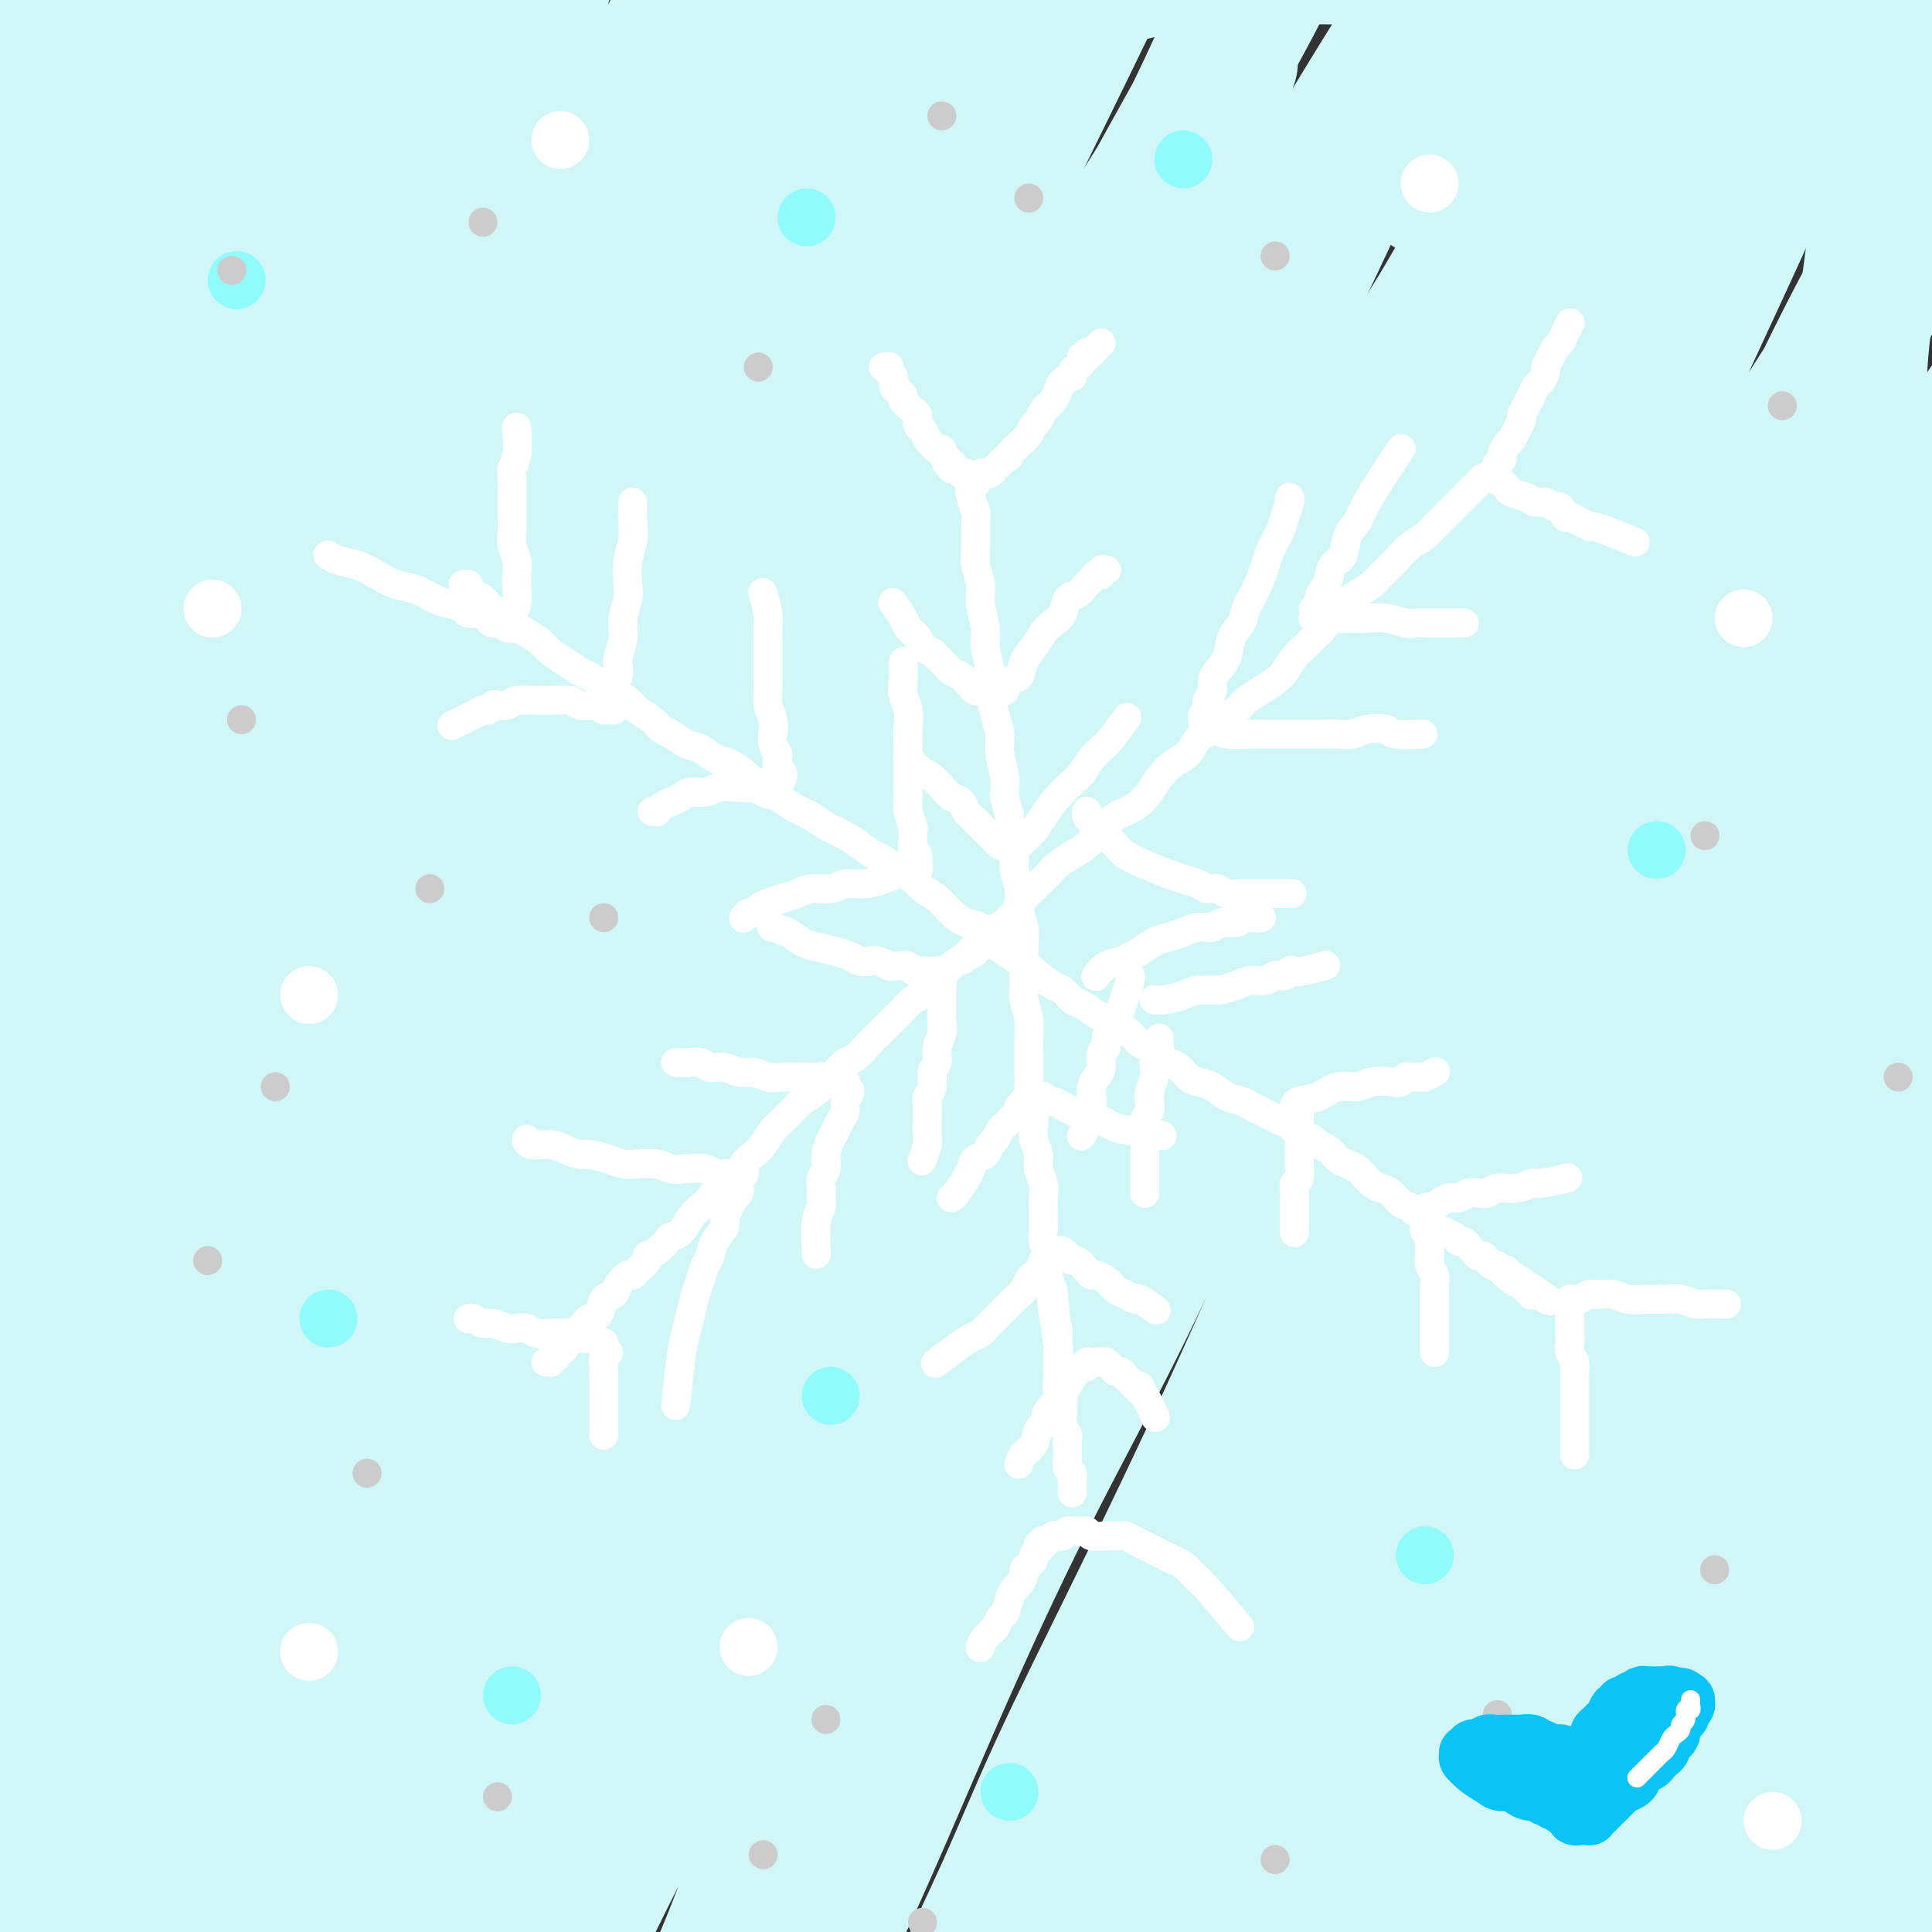 <svg viewBox='0 0 400 400' version='1.1' xmlns='http://www.w3.org/2000/svg' xmlns:xlink='http://www.w3.org/1999/xlink'><rect x="0" y="0" width="400" height="400" fill="#333333" stroke="none"/><g fill='none' stroke='rgb(208,246,247)' stroke-width='28' stroke-linecap='round' stroke-linejoin='round'><path d='M132,363c0.044,-0.077 0.087,-0.153 0,0c-0.087,0.153 -0.305,0.536 0,0c0.305,-0.536 1.134,-1.991 3,-6c1.866,-4.009 4.769,-10.574 7,-16c2.231,-5.426 3.790,-9.714 8,-20c4.210,-10.286 11.072,-26.569 16,-39c4.928,-12.431 7.921,-21.010 11,-29c3.079,-7.990 6.245,-15.393 10,-24c3.755,-8.607 8.099,-18.420 12,-28c3.901,-9.580 7.358,-18.928 11,-28c3.642,-9.072 7.468,-17.869 11,-27c3.532,-9.131 6.771,-18.598 10,-26c3.229,-7.402 6.449,-12.740 9,-19c2.551,-6.260 4.435,-13.443 6,-19c1.565,-5.557 2.812,-9.489 4,-13c1.188,-3.511 2.318,-6.601 3,-9c0.682,-2.399 0.916,-4.106 1,-5c0.084,-0.894 0.019,-0.977 0,-1c-0.019,-0.023 0.009,0.012 0,0c-0.009,-0.012 -0.053,-0.071 0,0c0.053,0.071 0.204,0.271 -2,2c-2.204,1.729 -6.763,4.986 -13,14c-6.237,9.014 -14.150,23.783 -22,37c-7.850,13.217 -15.635,24.880 -23,38c-7.365,13.120 -14.309,27.696 -22,42c-7.691,14.304 -16.130,28.336 -23,41c-6.870,12.664 -12.171,23.961 -17,33c-4.829,9.039 -9.185,15.819 -14,24c-4.815,8.181 -10.089,17.763 -15,26c-4.911,8.237 -9.457,15.129 -14,23c-4.543,7.871 -9.081,16.722 -13,24c-3.919,7.278 -7.218,12.983 -10,19c-2.782,6.017 -5.048,12.346 -7,17c-1.952,4.654 -3.589,7.633 -5,10c-1.411,2.367 -2.596,4.121 -3,5c-0.404,0.879 -0.028,0.882 0,1c0.028,0.118 -0.291,0.353 0,0c0.291,-0.353 1.191,-1.292 5,-9c3.809,-7.708 10.528,-22.184 16,-35c5.472,-12.816 9.698,-23.971 15,-36c5.302,-12.029 11.680,-24.930 18,-38c6.320,-13.070 12.584,-26.308 19,-40c6.416,-13.692 12.986,-27.837 20,-42c7.014,-14.163 14.471,-28.344 21,-41c6.529,-12.656 12.129,-23.786 17,-33c4.871,-9.214 9.012,-16.513 14,-25c4.988,-8.487 10.824,-18.164 16,-27c5.176,-8.836 9.692,-16.832 14,-24c4.308,-7.168 8.406,-13.509 12,-19c3.594,-5.491 6.683,-10.132 9,-14c2.317,-3.868 3.863,-6.962 5,-9c1.137,-2.038 1.865,-3.021 2,-3c0.135,0.021 -0.321,1.045 0,0c0.321,-1.045 1.420,-4.161 0,0c-1.420,4.161 -5.360,15.597 -10,26c-4.640,10.403 -9.979,19.773 -15,31c-5.021,11.227 -9.724,24.312 -15,38c-5.276,13.688 -11.126,27.978 -17,43c-5.874,15.022 -11.774,30.775 -18,46c-6.226,15.225 -12.779,29.921 -19,45c-6.221,15.079 -12.111,30.539 -18,46'/><path d='M142,290c-20.051,50.235 -14.180,38.321 -15,41c-0.820,2.679 -8.332,19.950 -13,31c-4.668,11.050 -6.491,15.877 -9,23c-2.509,7.123 -5.702,16.541 -8,24c-2.298,7.459 -3.699,12.961 -5,18c-1.301,5.039 -2.502,9.617 -3,13c-0.498,3.383 -0.293,5.573 0,6c0.293,0.427 0.672,-0.908 0,0c-0.672,0.908 -2.397,4.057 0,0c2.397,-4.057 8.916,-15.322 14,-26c5.084,-10.678 8.735,-20.770 13,-32c4.265,-11.230 9.145,-23.596 14,-37c4.855,-13.404 9.684,-27.844 15,-42c5.316,-14.156 11.119,-28.027 17,-42c5.881,-13.973 11.838,-28.049 18,-42c6.162,-13.951 12.527,-27.777 18,-40c5.473,-12.223 10.052,-22.842 14,-32c3.948,-9.158 7.263,-16.853 11,-25c3.737,-8.147 7.896,-16.745 12,-25c4.104,-8.255 8.155,-16.165 11,-23c2.845,-6.835 4.485,-12.594 6,-17c1.515,-4.406 2.904,-7.459 4,-10c1.096,-2.541 1.898,-4.570 2,-5c0.102,-0.430 -0.496,0.738 0,0c0.496,-0.738 2.088,-3.382 0,0c-2.088,3.382 -7.854,12.790 -14,23c-6.146,10.210 -12.671,21.223 -19,34c-6.329,12.777 -12.463,27.318 -19,42c-6.537,14.682 -13.477,29.504 -21,44c-7.523,14.496 -15.628,28.667 -23,43c-7.372,14.333 -14.012,28.827 -21,43c-6.988,14.173 -14.323,28.026 -21,42c-6.677,13.974 -12.695,28.070 -18,40c-5.305,11.930 -9.897,21.696 -14,30c-4.103,8.304 -7.717,15.148 -11,22c-3.283,6.852 -6.236,13.712 -9,20c-2.764,6.288 -5.339,12.004 -7,16c-1.661,3.996 -2.409,6.273 -3,8c-0.591,1.727 -1.026,2.903 -1,3c0.026,0.097 0.513,-0.887 0,0c-0.513,0.887 -2.027,3.643 0,-2c2.027,-5.643 7.595,-19.687 12,-32c4.405,-12.313 7.646,-22.897 12,-35c4.354,-12.103 9.822,-25.726 15,-40c5.178,-14.274 10.066,-29.198 16,-44c5.934,-14.802 12.912,-29.480 20,-45c7.088,-15.520 14.284,-31.881 21,-48c6.716,-16.119 12.953,-31.994 20,-47c7.047,-15.006 14.904,-29.142 22,-43c7.096,-13.858 13.430,-27.440 19,-39c5.570,-11.560 10.378,-21.100 15,-29c4.622,-7.900 9.060,-14.159 13,-21c3.940,-6.841 7.381,-14.263 10,-20c2.619,-5.737 4.415,-9.789 6,-13c1.585,-3.211 2.957,-5.580 4,-7c1.043,-1.420 1.756,-1.892 2,-2c0.244,-0.108 0.018,0.148 0,0c-0.018,-0.148 0.170,-0.699 0,0c-0.170,0.699 -0.700,2.650 -4,9c-3.300,6.350 -9.372,17.100 -16,29c-6.628,11.900 -13.814,24.950 -21,38'/><path d='M223,67c-10.280,18.772 -15.481,27.701 -22,40c-6.519,12.299 -14.357,27.969 -23,44c-8.643,16.031 -18.093,32.424 -25,45c-6.907,12.576 -11.272,21.334 -24,46c-12.728,24.666 -33.820,65.239 -46,89c-12.180,23.761 -15.447,30.710 -20,40c-4.553,9.290 -10.391,20.921 -15,30c-4.609,9.079 -7.990,15.605 -11,22c-3.010,6.395 -5.648,12.661 -8,18c-2.352,5.339 -4.417,9.753 -6,13c-1.583,3.247 -2.684,5.327 -3,6c-0.316,0.673 0.153,-0.061 0,1c-0.153,1.061 -0.929,3.916 0,0c0.929,-3.916 3.564,-14.603 7,-26c3.436,-11.397 7.674,-23.505 12,-36c4.326,-12.495 8.738,-25.376 14,-40c5.262,-14.624 11.372,-30.992 17,-47c5.628,-16.008 10.773,-31.657 17,-48c6.227,-16.343 13.536,-33.379 21,-50c7.464,-16.621 15.082,-32.827 22,-49c6.918,-16.173 13.136,-32.314 20,-48c6.864,-15.686 14.373,-30.919 21,-44c6.627,-13.081 12.372,-24.012 17,-33c4.628,-8.988 8.138,-16.035 12,-23c3.862,-6.965 8.077,-13.848 12,-20c3.923,-6.152 7.553,-11.573 10,-16c2.447,-4.427 3.712,-7.860 5,-10c1.288,-2.140 2.601,-2.987 3,-3c0.399,-0.013 -0.114,0.806 0,0c0.114,-0.806 0.857,-3.239 0,0c-0.857,3.239 -3.313,12.148 -7,22c-3.687,9.852 -8.605,20.647 -14,33c-5.395,12.353 -11.269,26.262 -18,42c-6.731,15.738 -14.321,33.303 -22,50c-7.679,16.697 -15.448,32.526 -23,49c-7.552,16.474 -14.888,33.593 -23,50c-8.112,16.407 -16.999,32.103 -25,48c-8.001,15.897 -15.117,31.996 -22,47c-6.883,15.004 -13.534,28.913 -20,43c-6.466,14.087 -12.749,28.352 -18,40c-5.251,11.648 -9.472,20.680 -13,28c-3.528,7.320 -6.364,12.927 -9,19c-2.636,6.073 -5.074,12.612 -7,17c-1.926,4.388 -3.342,6.624 -4,8c-0.658,1.376 -0.559,1.892 -1,3c-0.441,1.108 -1.422,2.810 0,0c1.422,-2.810 5.246,-10.131 9,-20c3.754,-9.869 7.436,-22.286 12,-35c4.564,-12.714 10.008,-25.727 16,-40c5.992,-14.273 12.530,-29.808 19,-46c6.470,-16.192 12.872,-33.041 20,-50c7.128,-16.959 14.984,-34.028 23,-51c8.016,-16.972 16.193,-33.846 24,-50c7.807,-16.154 15.245,-31.587 23,-47c7.755,-15.413 15.825,-30.807 23,-44c7.175,-13.193 13.453,-24.184 19,-33c5.547,-8.816 10.363,-15.456 15,-23c4.637,-7.544 9.095,-15.993 13,-23c3.905,-7.007 7.259,-12.574 10,-17c2.741,-4.426 4.871,-7.713 7,-11'/><path d='M237,-23c10.575,-17.669 5.011,-8.340 3,-5c-2.011,3.340 -0.471,0.693 0,0c0.471,-0.693 -0.129,0.569 0,0c0.129,-0.569 0.987,-2.969 -2,3c-2.987,5.969 -9.820,20.308 -16,33c-6.180,12.692 -11.706,23.738 -18,37c-6.294,13.262 -13.357,28.740 -21,44c-7.643,15.260 -15.868,30.300 -24,46c-8.132,15.700 -16.173,32.058 -25,48c-8.827,15.942 -18.442,31.468 -27,47c-8.558,15.532 -16.060,31.070 -24,46c-7.940,14.930 -16.318,29.253 -23,42c-6.682,12.747 -11.667,23.919 -16,33c-4.333,9.081 -8.015,16.070 -12,24c-3.985,7.930 -8.274,16.801 -12,24c-3.726,7.199 -6.890,12.725 -9,17c-2.110,4.275 -3.166,7.300 -4,9c-0.834,1.700 -1.445,2.074 -2,3c-0.555,0.926 -1.053,2.404 0,0c1.053,-2.404 3.659,-8.692 7,-18c3.341,-9.308 7.418,-21.638 12,-34c4.582,-12.362 9.669,-24.756 15,-39c5.331,-14.244 10.906,-30.339 17,-46c6.094,-15.661 12.707,-30.890 20,-47c7.293,-16.110 15.267,-33.103 23,-50c7.733,-16.897 15.224,-33.700 23,-50c7.776,-16.300 15.836,-32.099 23,-46c7.164,-13.901 13.433,-25.903 19,-36c5.567,-10.097 10.434,-18.287 15,-27c4.566,-8.713 8.832,-17.948 13,-26c4.168,-8.052 8.238,-14.922 12,-21c3.762,-6.078 7.215,-11.365 10,-15c2.785,-3.635 4.900,-5.619 6,-7c1.100,-1.381 1.183,-2.158 1,-2c-0.183,0.158 -0.633,1.250 0,0c0.633,-1.250 2.349,-4.842 0,0c-2.349,4.842 -8.762,18.116 -15,31c-6.238,12.884 -12.302,25.376 -19,39c-6.698,13.624 -14.032,28.378 -22,44c-7.968,15.622 -16.571,32.111 -25,48c-8.429,15.889 -16.682,31.177 -25,47c-8.318,15.823 -16.699,32.181 -25,48c-8.301,15.819 -16.522,31.097 -24,46c-7.478,14.903 -14.213,29.429 -20,42c-5.787,12.571 -10.626,23.188 -15,32c-4.374,8.812 -8.283,15.820 -12,23c-3.717,7.180 -7.243,14.532 -10,21c-2.757,6.468 -4.744,12.051 -6,16c-1.256,3.949 -1.782,6.265 -2,8c-0.218,1.735 -0.128,2.888 0,3c0.128,0.112 0.295,-0.819 0,0c-0.295,0.819 -1.051,3.388 2,-3c3.051,-6.388 9.910,-21.734 15,-35c5.090,-13.266 8.411,-24.454 13,-37c4.589,-12.546 10.446,-26.450 17,-41c6.554,-14.550 13.805,-29.746 20,-45c6.195,-15.254 11.334,-30.565 18,-46c6.666,-15.435 14.859,-30.993 22,-46c7.141,-15.007 13.230,-29.463 20,-44c6.770,-14.537 14.220,-29.153 20,-41c5.780,-11.847 9.890,-20.923 14,-30'/><path d='M162,44c13.922,-28.932 10.725,-20.762 12,-22c1.275,-1.238 7.020,-11.886 11,-19c3.980,-7.114 6.194,-10.696 8,-14c1.806,-3.304 3.205,-6.329 4,-8c0.795,-1.671 0.985,-1.986 1,-2c0.015,-0.014 -0.147,0.275 0,0c0.147,-0.275 0.603,-1.113 0,0c-0.603,1.113 -2.266,4.177 -7,13c-4.734,8.823 -12.539,23.405 -20,37c-7.461,13.595 -14.579,26.205 -22,40c-7.421,13.795 -15.147,28.776 -23,44c-7.853,15.224 -15.835,30.691 -24,46c-8.165,15.309 -16.513,30.460 -24,45c-7.487,14.540 -14.114,28.470 -21,42c-6.886,13.530 -14.031,26.659 -20,38c-5.969,11.341 -10.761,20.893 -15,29c-4.239,8.107 -7.924,14.769 -11,21c-3.076,6.231 -5.543,12.029 -8,17c-2.457,4.971 -4.903,9.113 -6,12c-1.097,2.887 -0.844,4.520 -1,5c-0.156,0.480 -0.722,-0.191 -1,0c-0.278,0.191 -0.269,1.244 0,0c0.269,-1.244 0.797,-4.787 4,-14c3.203,-9.213 9.082,-24.098 14,-38c4.918,-13.902 8.874,-26.822 14,-41c5.126,-14.178 11.422,-29.615 18,-45c6.578,-15.385 13.439,-30.718 20,-46c6.561,-15.282 12.824,-30.512 20,-46c7.176,-15.488 15.266,-31.234 22,-45c6.734,-13.766 12.114,-25.552 17,-36c4.886,-10.448 9.280,-19.557 14,-28c4.720,-8.443 9.767,-16.219 14,-24c4.233,-7.781 7.653,-15.567 11,-22c3.347,-6.433 6.620,-11.515 9,-15c2.380,-3.485 3.866,-5.375 5,-7c1.134,-1.625 1.915,-2.985 2,-3c0.085,-0.015 -0.528,1.316 0,0c0.528,-1.316 2.195,-5.277 0,0c-2.195,5.277 -8.253,19.794 -14,33c-5.747,13.206 -11.182,25.102 -17,38c-5.818,12.898 -12.019,26.800 -19,41c-6.981,14.200 -14.743,28.699 -22,43c-7.257,14.301 -14.008,28.403 -21,42c-6.992,13.597 -14.225,26.689 -21,40c-6.775,13.311 -13.092,26.842 -19,38c-5.908,11.158 -11.409,19.942 -16,28c-4.591,8.058 -8.274,15.389 -12,22c-3.726,6.611 -7.494,12.503 -10,18c-2.506,5.497 -3.749,10.601 -5,14c-1.251,3.399 -2.510,5.095 -3,6c-0.490,0.905 -0.211,1.021 0,1c0.211,-0.021 0.355,-0.180 0,0c-0.355,0.180 -1.209,0.697 1,-6c2.209,-6.697 7.480,-20.609 12,-33c4.520,-12.391 8.289,-23.263 13,-35c4.711,-11.737 10.364,-24.340 16,-37c5.636,-12.660 11.253,-25.376 17,-39c5.747,-13.624 11.623,-28.157 18,-42c6.377,-13.843 13.255,-26.996 19,-39c5.745,-12.004 10.356,-22.858 15,-32c4.644,-9.142 9.322,-16.571 14,-24'/><path d='M125,35c9.408,-18.926 8.928,-18.740 11,-23c2.072,-4.260 6.696,-12.965 10,-19c3.304,-6.035 5.289,-9.401 7,-12c1.711,-2.599 3.150,-4.431 4,-6c0.850,-1.569 1.111,-2.876 1,-3c-0.111,-0.124 -0.595,0.934 0,0c0.595,-0.934 2.267,-3.859 -1,2c-3.267,5.859 -11.474,20.501 -18,33c-6.526,12.499 -11.371,22.856 -17,34c-5.629,11.144 -12.043,23.076 -19,36c-6.957,12.924 -14.458,26.839 -21,39c-6.542,12.161 -12.126,22.569 -17,32c-4.874,9.431 -9.037,17.886 -14,27c-4.963,9.114 -10.726,18.888 -16,28c-5.274,9.112 -10.058,17.564 -14,25c-3.942,7.436 -7.042,13.856 -10,20c-2.958,6.144 -5.776,12.010 -8,16c-2.224,3.990 -3.855,6.102 -5,8c-1.145,1.898 -1.805,3.581 -2,4c-0.195,0.419 0.075,-0.424 0,0c-0.075,0.424 -0.495,2.117 0,0c0.495,-2.117 1.904,-8.045 3,-13c1.096,-4.955 1.879,-8.939 5,-19c3.121,-10.061 8.579,-26.201 13,-39c4.421,-12.799 7.805,-22.257 11,-31c3.195,-8.743 6.202,-16.770 10,-26c3.798,-9.230 8.387,-19.661 13,-30c4.613,-10.339 9.252,-20.584 14,-30c4.748,-9.416 9.607,-18.003 14,-27c4.393,-8.997 8.319,-18.405 12,-26c3.681,-7.595 7.115,-13.378 10,-19c2.885,-5.622 5.219,-11.083 7,-15c1.781,-3.917 3.010,-6.291 4,-8c0.990,-1.709 1.743,-2.753 2,-3c0.257,-0.247 0.019,0.301 0,0c-0.019,-0.301 0.181,-1.453 0,0c-0.181,1.453 -0.744,5.509 -3,11c-2.256,5.491 -6.206,12.415 -10,20c-3.794,7.585 -7.431,15.830 -12,25c-4.569,9.170 -10.070,19.266 -15,29c-4.930,9.734 -9.288,19.108 -14,29c-4.712,9.892 -9.776,20.304 -15,30c-5.224,9.696 -10.608,18.677 -15,27c-4.392,8.323 -7.794,15.990 -11,23c-3.206,7.010 -6.217,13.364 -9,19c-2.783,5.636 -5.337,10.552 -7,14c-1.663,3.448 -2.434,5.426 -3,7c-0.566,1.574 -0.926,2.745 -1,3c-0.074,0.255 0.139,-0.405 0,0c-0.139,0.405 -0.628,1.877 0,-1c0.628,-2.877 2.373,-10.102 4,-16c1.627,-5.898 3.134,-10.467 7,-20c3.866,-9.533 10.089,-24.028 15,-36c4.911,-11.972 8.511,-21.419 12,-30c3.489,-8.581 6.868,-16.295 11,-25c4.132,-8.705 9.017,-18.401 13,-28c3.983,-9.599 7.065,-19.103 11,-28c3.935,-8.897 8.725,-17.189 13,-25c4.275,-7.811 8.036,-15.141 11,-21c2.964,-5.859 5.133,-10.245 7,-14c1.867,-3.755 3.434,-6.877 5,-10'/><path d='M108,-27c6.247,-11.908 3.865,-6.679 3,-5c-0.865,1.679 -0.214,-0.191 0,-1c0.214,-0.809 -0.008,-0.556 0,0c0.008,0.556 0.245,1.415 -2,6c-2.245,4.585 -6.971,12.896 -11,21c-4.029,8.104 -7.361,16.001 -12,25c-4.639,8.999 -10.585,19.100 -16,29c-5.415,9.900 -10.300,19.599 -16,29c-5.700,9.401 -12.214,18.505 -18,28c-5.786,9.495 -10.843,19.380 -16,28c-5.157,8.620 -10.415,15.974 -15,23c-4.585,7.026 -8.497,13.725 -11,19c-2.503,5.275 -3.597,9.127 -4,12c-0.403,2.873 -0.115,4.766 0,6c0.115,1.234 0.058,1.809 0,2c-0.058,0.191 -0.117,-0.003 0,0c0.117,0.003 0.409,0.202 0,-3c-0.409,-3.202 -1.520,-9.805 0,-17c1.520,-7.195 5.672,-14.983 9,-23c3.328,-8.017 5.831,-16.262 9,-25c3.169,-8.738 7.003,-17.968 11,-27c3.997,-9.032 8.157,-17.866 12,-27c3.843,-9.134 7.368,-18.569 11,-27c3.632,-8.431 7.369,-15.858 11,-23c3.631,-7.142 7.154,-14.000 10,-20c2.846,-6.000 5.013,-11.142 7,-15c1.987,-3.858 3.792,-6.433 5,-9c1.208,-2.567 1.818,-5.126 2,-6c0.182,-0.874 -0.065,-0.063 0,0c0.065,0.063 0.441,-0.623 0,0c-0.441,0.623 -1.699,2.554 -4,7c-2.301,4.446 -5.644,11.407 -9,18c-3.356,6.593 -6.723,12.818 -11,20c-4.277,7.182 -9.464,15.319 -14,23c-4.536,7.681 -8.422,14.904 -13,22c-4.578,7.096 -9.847,14.065 -14,21c-4.153,6.935 -7.190,13.834 -10,19c-2.810,5.166 -5.394,8.597 -7,12c-1.606,3.403 -2.236,6.777 -3,9c-0.764,2.223 -1.662,3.295 -2,4c-0.338,0.705 -0.115,1.042 0,1c0.115,-0.042 0.124,-0.462 0,0c-0.124,0.462 -0.379,1.805 1,-1c1.379,-2.805 4.393,-9.760 7,-15c2.607,-5.240 4.806,-8.765 7,-14c2.194,-5.235 4.381,-12.179 7,-19c2.619,-6.821 5.670,-13.519 9,-20c3.330,-6.481 6.939,-12.746 10,-19c3.061,-6.254 5.573,-12.498 8,-18c2.427,-5.502 4.770,-10.263 7,-15c2.230,-4.737 4.348,-9.450 6,-13c1.652,-3.550 2.836,-5.937 4,-8c1.164,-2.063 2.306,-3.804 3,-5c0.694,-1.196 0.940,-1.849 1,-2c0.060,-0.151 -0.065,0.199 0,0c0.065,-0.199 0.320,-0.948 0,0c-0.320,0.948 -1.216,3.594 -3,7c-1.784,3.406 -4.458,7.573 -7,12c-2.542,4.427 -4.954,9.115 -8,14c-3.046,4.885 -6.728,9.967 -10,15c-3.272,5.033 -6.136,10.016 -9,15'/><path d='M23,43c-7.074,11.636 -6.757,10.228 -8,12c-1.243,1.772 -4.044,6.726 -6,10c-1.956,3.274 -3.066,4.869 -4,6c-0.934,1.131 -1.692,1.799 -2,2c-0.308,0.201 -0.168,-0.065 0,0c0.168,0.065 0.363,0.462 0,0c-0.363,-0.462 -1.283,-1.783 -1,-5c0.283,-3.217 1.770,-8.332 3,-13c1.230,-4.668 2.201,-8.891 3,-14c0.799,-5.109 1.424,-11.104 3,-17c1.576,-5.896 4.102,-11.693 6,-17c1.898,-5.307 3.167,-10.125 5,-15c1.833,-4.875 4.229,-9.808 6,-14c1.771,-4.192 2.919,-7.645 4,-11c1.081,-3.355 2.097,-6.613 3,-9c0.903,-2.387 1.693,-3.903 2,-5c0.307,-1.097 0.133,-1.776 0,-2c-0.133,-0.224 -0.223,0.006 0,0c0.223,-0.006 0.758,-0.247 0,0c-0.758,0.247 -2.810,0.982 -5,3c-2.190,2.018 -4.517,5.320 -7,9c-2.483,3.680 -5.120,7.736 -8,12c-2.880,4.264 -6.001,8.734 -10,13c-3.999,4.266 -8.875,8.329 -12,12c-3.125,3.671 -4.497,6.949 -5,10c-0.503,3.051 -0.135,5.875 0,8c0.135,2.125 0.036,3.550 0,5c-0.036,1.450 -0.010,2.925 0,4c0.010,1.075 0.004,1.749 0,2c-0.004,0.251 -0.007,0.080 0,0c0.007,-0.080 0.023,-0.070 0,0c-0.023,0.070 -0.084,0.200 0,0c0.084,-0.200 0.315,-0.729 0,-2c-0.315,-1.271 -1.174,-3.284 0,-6c1.174,-2.716 4.382,-6.137 7,-10c2.618,-3.863 4.647,-8.169 7,-12c2.353,-3.831 5.028,-7.186 7,-11c1.972,-3.814 3.239,-8.088 5,-12c1.761,-3.912 4.017,-7.462 6,-11c1.983,-3.538 3.694,-7.063 5,-10c1.306,-2.937 2.207,-5.284 3,-7c0.793,-1.716 1.477,-2.800 2,-4c0.523,-1.200 0.885,-2.514 1,-3c0.115,-0.486 -0.017,-0.142 0,0c0.017,0.142 0.182,0.081 0,0c-0.182,-0.081 -0.711,-0.184 -2,2c-1.289,2.184 -3.339,6.654 -5,11c-1.661,4.346 -2.932,8.569 -5,13c-2.068,4.431 -4.932,9.069 -8,14c-3.068,4.931 -6.339,10.155 -10,15c-3.661,4.845 -7.713,9.310 -10,14c-2.287,4.690 -2.809,9.605 -3,14c-0.191,4.395 -0.050,8.271 0,12c0.050,3.729 0.008,7.310 0,11c-0.008,3.690 0.018,7.488 0,11c-0.018,3.512 -0.079,6.738 0,10c0.079,3.262 0.297,6.559 0,9c-0.297,2.441 -1.111,4.025 0,6c1.111,1.975 4.145,4.339 7,6c2.855,1.661 5.530,2.617 9,3c3.470,0.383 7.735,0.191 12,0'/><path d='M18,92c4.165,-0.435 8.579,-1.522 13,-3c4.421,-1.478 8.850,-3.346 14,-6c5.150,-2.654 11.020,-6.094 17,-10c5.980,-3.906 12.068,-8.278 18,-13c5.932,-4.722 11.708,-9.796 18,-15c6.292,-5.204 13.102,-10.539 20,-16c6.898,-5.461 13.886,-11.046 20,-16c6.114,-4.954 11.356,-9.275 17,-14c5.644,-4.725 11.690,-9.855 17,-14c5.310,-4.145 9.883,-7.307 14,-10c4.117,-2.693 7.777,-4.917 11,-7c3.223,-2.083 6.009,-4.023 8,-5c1.991,-0.977 3.186,-0.990 4,-1c0.814,-0.010 1.248,-0.016 2,0c0.752,0.016 1.822,0.055 1,6c-0.822,5.945 -3.538,17.797 -7,29c-3.462,11.203 -7.671,21.756 -12,33c-4.329,11.244 -8.778,23.178 -14,36c-5.222,12.822 -11.219,26.533 -17,40c-5.781,13.467 -11.347,26.691 -17,40c-5.653,13.309 -11.392,26.704 -17,40c-5.608,13.296 -11.084,26.494 -16,38c-4.916,11.506 -9.271,21.321 -13,30c-3.729,8.679 -6.831,16.224 -10,24c-3.169,7.776 -6.405,15.785 -9,23c-2.595,7.215 -4.551,13.637 -6,19c-1.449,5.363 -2.393,9.666 -3,13c-0.607,3.334 -0.879,5.700 -1,7c-0.121,1.300 -0.091,1.533 1,2c1.091,0.467 3.244,1.169 6,0c2.756,-1.169 6.114,-4.208 10,-8c3.886,-3.792 8.298,-8.337 15,-18c6.702,-9.663 15.694,-24.444 24,-38c8.306,-13.556 15.927,-25.885 24,-39c8.073,-13.115 16.599,-27.014 25,-41c8.401,-13.986 16.676,-28.059 25,-42c8.324,-13.941 16.698,-27.749 24,-40c7.302,-12.251 13.531,-22.946 19,-32c5.469,-9.054 10.179,-16.466 15,-24c4.821,-7.534 9.755,-15.189 14,-22c4.245,-6.811 7.803,-12.777 11,-18c3.197,-5.223 6.034,-9.701 8,-13c1.966,-3.299 3.060,-5.418 4,-7c0.940,-1.582 1.726,-2.626 2,-3c0.274,-0.374 0.036,-0.078 0,0c-0.036,0.078 0.129,-0.062 0,0c-0.129,0.062 -0.551,0.327 -4,8c-3.449,7.673 -9.924,22.754 -16,36c-6.076,13.246 -11.752,24.657 -18,38c-6.248,13.343 -13.067,28.617 -20,44c-6.933,15.383 -13.982,30.875 -21,47c-7.018,16.125 -14.007,32.882 -21,49c-6.993,16.118 -13.990,31.598 -21,47c-7.010,15.402 -14.034,30.725 -20,44c-5.966,13.275 -10.873,24.501 -15,34c-4.127,9.499 -7.474,17.271 -11,25c-3.526,7.729 -7.232,15.416 -10,22c-2.768,6.584 -4.598,12.064 -6,16c-1.402,3.936 -2.378,6.329 -3,8c-0.622,1.671 -0.892,2.620 -1,3c-0.108,0.380 -0.054,0.190 0,0'/><path d='M110,418c-28.842,65.652 -7.445,19.281 4,-5c11.445,-24.281 12.940,-26.471 17,-35c4.060,-8.529 10.685,-23.395 17,-37c6.315,-13.605 12.319,-25.948 19,-40c6.681,-14.052 14.040,-29.811 22,-45c7.960,-15.189 16.521,-29.806 25,-45c8.479,-15.194 16.877,-30.963 25,-46c8.123,-15.037 15.973,-29.341 23,-42c7.027,-12.659 13.232,-23.672 19,-33c5.768,-9.328 11.100,-16.970 16,-25c4.900,-8.030 9.369,-16.446 14,-24c4.631,-7.554 9.423,-14.244 13,-20c3.577,-5.756 5.939,-10.576 8,-14c2.061,-3.424 3.821,-5.452 5,-7c1.179,-1.548 1.777,-2.618 2,-3c0.223,-0.382 0.072,-0.077 0,0c-0.072,0.077 -0.065,-0.073 0,0c0.065,0.073 0.189,0.371 -3,7c-3.189,6.629 -9.690,19.590 -16,32c-6.310,12.410 -12.429,24.270 -19,38c-6.571,13.730 -13.595,29.331 -21,45c-7.405,15.669 -15.191,31.407 -23,47c-7.809,15.593 -15.640,31.041 -23,47c-7.360,15.959 -14.251,32.429 -21,48c-6.749,15.571 -13.358,30.242 -20,45c-6.642,14.758 -13.316,29.604 -19,42c-5.684,12.396 -10.379,22.342 -14,31c-3.621,8.658 -6.170,16.027 -9,23c-2.830,6.973 -5.941,13.551 -8,19c-2.059,5.449 -3.066,9.771 -4,13c-0.934,3.229 -1.797,5.366 -2,6c-0.203,0.634 0.252,-0.235 0,0c-0.252,0.235 -1.211,1.574 0,0c1.211,-1.574 4.593,-6.061 9,-16c4.407,-9.939 9.838,-25.328 16,-40c6.162,-14.672 13.053,-28.625 20,-43c6.947,-14.375 13.948,-29.172 21,-45c7.052,-15.828 14.155,-32.687 22,-49c7.845,-16.313 16.431,-32.080 25,-48c8.569,-15.920 17.119,-31.993 26,-48c8.881,-16.007 18.092,-31.950 26,-46c7.908,-14.050 14.511,-26.208 20,-36c5.489,-9.792 9.862,-17.218 15,-26c5.138,-8.782 11.041,-18.921 16,-27c4.959,-8.079 8.976,-14.099 13,-20c4.024,-5.901 8.057,-11.683 11,-16c2.943,-4.317 4.796,-7.167 6,-9c1.204,-1.833 1.758,-2.648 2,-3c0.242,-0.352 0.170,-0.242 0,0c-0.170,0.242 -0.438,0.615 0,0c0.438,-0.615 1.583,-2.219 -2,4c-3.583,6.219 -11.894,20.259 -19,33c-7.106,12.741 -13.008,24.182 -20,37c-6.992,12.818 -15.073,27.013 -23,42c-7.927,14.987 -15.702,30.766 -24,46c-8.298,15.234 -17.121,29.921 -26,45c-8.879,15.079 -17.813,30.549 -26,46c-8.187,15.451 -15.628,30.884 -23,46c-7.372,15.116 -14.677,29.916 -21,43c-6.323,13.084 -11.664,24.453 -16,34c-4.336,9.547 -7.668,17.274 -11,25'/><path d='M174,369c-12.592,27.128 -8.571,20.948 -9,23c-0.429,2.052 -5.309,12.336 -8,19c-2.691,6.664 -3.195,9.708 -4,12c-0.805,2.292 -1.912,3.833 -2,5c-0.088,1.167 0.842,1.959 3,0c2.158,-1.959 5.544,-6.669 9,-12c3.456,-5.331 6.981,-11.282 12,-22c5.019,-10.718 11.531,-26.204 18,-41c6.469,-14.796 12.896,-28.902 20,-43c7.104,-14.098 14.885,-28.186 22,-43c7.115,-14.814 13.564,-30.353 21,-45c7.436,-14.647 15.859,-28.403 24,-43c8.141,-14.597 15.999,-30.036 23,-43c7.001,-12.964 13.146,-23.454 18,-33c4.854,-9.546 8.416,-18.149 13,-26c4.584,-7.851 10.188,-14.951 15,-22c4.812,-7.049 8.831,-14.048 12,-20c3.169,-5.952 5.488,-10.858 8,-15c2.512,-4.142 5.216,-7.520 7,-10c1.784,-2.480 2.647,-4.061 3,-5c0.353,-0.939 0.197,-1.235 0,-1c-0.197,0.235 -0.434,1.002 0,0c0.434,-1.002 1.539,-3.772 0,0c-1.539,3.772 -5.723,14.085 -10,24c-4.277,9.915 -8.647,19.431 -14,31c-5.353,11.569 -11.688,25.190 -18,40c-6.312,14.810 -12.599,30.807 -19,47c-6.401,16.193 -12.914,32.581 -20,49c-7.086,16.419 -14.743,32.870 -22,49c-7.257,16.130 -14.112,31.940 -21,47c-6.888,15.060 -13.807,29.372 -20,42c-6.193,12.628 -11.659,23.574 -16,33c-4.341,9.426 -7.556,17.333 -11,25c-3.444,7.667 -7.116,15.093 -10,22c-2.884,6.907 -4.980,13.295 -7,18c-2.020,4.705 -3.963,7.727 -5,10c-1.037,2.273 -1.169,3.799 -1,4c0.169,0.201 0.639,-0.921 0,0c-0.639,0.921 -2.386,3.884 1,-1c3.386,-4.884 11.905,-17.616 18,-30c6.095,-12.384 9.765,-24.421 15,-37c5.235,-12.579 12.036,-25.700 19,-39c6.964,-13.300 14.091,-26.781 21,-41c6.909,-14.219 13.602,-29.177 21,-44c7.398,-14.823 15.503,-29.510 24,-44c8.497,-14.490 17.385,-28.783 25,-43c7.615,-14.217 13.956,-28.357 20,-40c6.044,-11.643 11.790,-20.787 17,-29c5.210,-8.213 9.883,-15.493 14,-22c4.117,-6.507 7.678,-12.241 11,-18c3.322,-5.759 6.406,-11.542 9,-16c2.594,-4.458 4.697,-7.589 6,-10c1.303,-2.411 1.805,-4.101 2,-5c0.195,-0.899 0.083,-1.008 0,-1c-0.083,0.008 -0.136,0.132 0,0c0.136,-0.132 0.462,-0.519 0,0c-0.462,0.519 -1.711,1.943 -6,9c-4.289,7.057 -11.616,19.746 -18,32c-6.384,12.254 -11.824,24.073 -18,37c-6.176,12.927 -13.088,26.964 -20,41'/><path d='M346,144c-9.763,20.073 -15.169,31.256 -22,45c-6.831,13.744 -15.085,30.049 -23,46c-7.915,15.951 -15.489,31.549 -22,45c-6.511,13.451 -11.958,24.757 -17,35c-5.042,10.243 -9.678,19.425 -14,28c-4.322,8.575 -8.328,16.544 -12,25c-3.672,8.456 -7.008,17.398 -10,25c-2.992,7.602 -5.639,13.862 -8,20c-2.361,6.138 -4.435,12.152 -6,16c-1.565,3.848 -2.620,5.529 -3,7c-0.380,1.471 -0.086,2.733 0,3c0.086,0.267 -0.038,-0.461 0,0c0.038,0.461 0.237,2.113 4,-3c3.763,-5.113 11.091,-16.990 17,-28c5.909,-11.010 10.399,-21.154 16,-32c5.601,-10.846 12.314,-22.393 19,-35c6.686,-12.607 13.346,-26.275 20,-40c6.654,-13.725 13.301,-27.506 21,-41c7.699,-13.494 16.448,-26.699 24,-40c7.552,-13.301 13.906,-26.698 20,-38c6.094,-11.302 11.928,-20.509 17,-29c5.072,-8.491 9.382,-16.267 14,-24c4.618,-7.733 9.542,-15.425 14,-22c4.458,-6.575 8.448,-12.035 12,-17c3.552,-4.965 6.665,-9.436 9,-13c2.335,-3.564 3.892,-6.221 5,-8c1.108,-1.779 1.768,-2.681 2,-3c0.232,-0.319 0.035,-0.054 0,0c-0.035,0.054 0.093,-0.102 0,0c-0.093,0.102 -0.406,0.463 -5,8c-4.594,7.537 -13.470,22.249 -21,36c-7.530,13.751 -13.714,26.542 -20,40c-6.286,13.458 -12.674,27.585 -20,42c-7.326,14.415 -15.591,29.120 -23,44c-7.409,14.880 -13.962,29.935 -21,45c-7.038,15.065 -14.562,30.140 -21,43c-6.438,12.860 -11.790,23.503 -16,33c-4.210,9.497 -7.278,17.846 -11,26c-3.722,8.154 -8.097,16.111 -12,23c-3.903,6.889 -7.335,12.709 -10,18c-2.665,5.291 -4.564,10.054 -6,13c-1.436,2.946 -2.409,4.077 -3,5c-0.591,0.923 -0.800,1.640 -1,2c-0.200,0.360 -0.390,0.364 0,0c0.390,-0.364 1.360,-1.096 5,-8c3.640,-6.904 9.951,-19.978 16,-32c6.049,-12.022 11.836,-22.991 18,-35c6.164,-12.009 12.704,-25.060 20,-38c7.296,-12.940 15.349,-25.771 23,-39c7.651,-13.229 14.899,-26.857 22,-39c7.101,-12.143 14.055,-22.800 20,-32c5.945,-9.200 10.880,-16.944 16,-25c5.120,-8.056 10.427,-16.423 16,-24c5.573,-7.577 11.414,-14.362 16,-21c4.586,-6.638 7.916,-13.127 11,-18c3.084,-4.873 5.921,-8.130 8,-11c2.079,-2.870 3.400,-5.355 4,-6c0.600,-0.645 0.481,0.549 1,0c0.519,-0.549 1.678,-2.840 0,0c-1.678,2.840 -6.194,10.811 -12,21c-5.806,10.189 -12.903,22.594 -20,35'/><path d='M397,172c-8.527,15.517 -14.345,26.309 -21,39c-6.655,12.691 -14.149,27.282 -22,42c-7.851,14.718 -16.061,29.563 -24,44c-7.939,14.437 -15.607,28.465 -23,43c-7.393,14.535 -14.511,29.578 -21,42c-6.489,12.422 -12.351,22.223 -17,31c-4.649,8.777 -8.087,16.528 -12,24c-3.913,7.472 -8.300,14.664 -12,21c-3.700,6.336 -6.711,11.815 -9,16c-2.289,4.185 -3.855,7.074 -5,9c-1.145,1.926 -1.870,2.887 -2,3c-0.130,0.113 0.334,-0.622 0,0c-0.334,0.622 -1.465,2.602 0,0c1.465,-2.602 5.525,-9.784 9,-16c3.475,-6.216 6.363,-11.464 12,-22c5.637,-10.536 14.022,-26.358 22,-41c7.978,-14.642 15.549,-28.104 24,-42c8.451,-13.896 17.783,-28.227 26,-41c8.217,-12.773 15.317,-23.989 22,-34c6.683,-10.011 12.947,-18.816 19,-28c6.053,-9.184 11.895,-18.748 18,-27c6.105,-8.252 12.474,-15.192 18,-22c5.526,-6.808 10.211,-13.483 14,-19c3.789,-5.517 6.683,-9.875 9,-13c2.317,-3.125 4.056,-5.016 5,-6c0.944,-0.984 1.093,-1.059 1,-1c-0.093,0.059 -0.429,0.252 0,0c0.429,-0.252 1.623,-0.951 -2,6c-3.623,6.951 -12.064,21.551 -19,34c-6.936,12.449 -12.366,22.746 -19,34c-6.634,11.254 -14.473,23.465 -22,36c-7.527,12.535 -14.743,25.395 -21,37c-6.257,11.605 -11.554,21.956 -17,31c-5.446,9.044 -11.040,16.782 -16,25c-4.960,8.218 -9.284,16.918 -14,25c-4.716,8.082 -9.823,15.548 -14,22c-4.177,6.452 -7.423,11.891 -10,16c-2.577,4.109 -4.484,6.889 -6,9c-1.516,2.111 -2.642,3.554 -3,4c-0.358,0.446 0.053,-0.104 0,0c-0.053,0.104 -0.569,0.863 0,0c0.569,-0.863 2.223,-3.347 5,-8c2.777,-4.653 6.677,-11.477 11,-19c4.323,-7.523 9.069,-15.747 14,-24c4.931,-8.253 10.048,-16.536 16,-26c5.952,-9.464 12.739,-20.110 19,-30c6.261,-9.890 11.997,-19.025 18,-28c6.003,-8.975 12.273,-17.791 18,-26c5.727,-8.209 10.911,-15.810 16,-23c5.089,-7.190 10.083,-13.968 14,-19c3.917,-5.032 6.757,-8.318 9,-11c2.243,-2.682 3.888,-4.760 5,-6c1.112,-1.240 1.689,-1.641 2,-2c0.311,-0.359 0.355,-0.677 0,0c-0.355,0.677 -1.109,2.349 -3,7c-1.891,4.651 -4.920,12.281 -9,20c-4.080,7.719 -9.212,15.527 -14,24c-4.788,8.473 -9.232,17.611 -14,27c-4.768,9.389 -9.861,19.028 -15,28c-5.139,8.972 -10.326,17.278 -15,26c-4.674,8.722 -8.837,17.861 -13,27'/><path d='M329,390c-15.260,28.704 -11.911,20.963 -13,22c-1.089,1.037 -6.617,10.850 -10,17c-3.383,6.150 -4.621,8.635 -6,11c-1.379,2.365 -2.899,4.610 -4,6c-1.101,1.390 -1.784,1.925 -2,2c-0.216,0.075 0.034,-0.312 0,0c-0.034,0.312 -0.350,1.321 2,-2c2.350,-3.321 7.368,-10.973 11,-16c3.632,-5.027 5.878,-7.431 13,-18c7.122,-10.569 19.122,-29.305 32,-48c12.878,-18.695 26.636,-37.351 35,-49c8.364,-11.649 11.335,-16.292 15,-22c3.665,-5.708 8.026,-12.480 12,-18c3.974,-5.520 7.562,-9.789 10,-13c2.438,-3.211 3.726,-5.366 5,-7c1.274,-1.634 2.533,-2.747 3,-3c0.467,-0.253 0.140,0.355 0,0c-0.140,-0.355 -0.095,-1.672 -1,1c-0.905,2.672 -2.762,9.335 -6,16c-3.238,6.665 -7.859,13.332 -12,21c-4.141,7.668 -7.803,16.335 -12,25c-4.197,8.665 -8.929,17.327 -14,26c-5.071,8.673 -10.481,17.357 -15,26c-4.519,8.643 -8.148,17.247 -12,25c-3.852,7.753 -7.926,14.656 -12,21c-4.074,6.344 -8.148,12.128 -11,17c-2.852,4.872 -4.484,8.831 -6,12c-1.516,3.169 -2.917,5.548 -4,7c-1.083,1.452 -1.848,1.975 -2,2c-0.152,0.025 0.310,-0.450 0,0c-0.310,0.450 -1.392,1.826 0,0c1.392,-1.826 5.259,-6.854 8,-12c2.741,-5.146 4.358,-10.411 8,-17c3.642,-6.589 9.310,-14.501 14,-22c4.690,-7.499 8.402,-14.586 13,-22c4.598,-7.414 10.081,-15.154 15,-22c4.919,-6.846 9.272,-12.797 13,-19c3.728,-6.203 6.831,-12.657 10,-18c3.169,-5.343 6.404,-9.576 9,-13c2.596,-3.424 4.551,-6.039 6,-8c1.449,-1.961 2.391,-3.267 3,-4c0.609,-0.733 0.886,-0.892 1,-1c0.114,-0.108 0.064,-0.163 0,0c-0.064,0.163 -0.143,0.545 -1,4c-0.857,3.455 -2.491,9.983 -5,16c-2.509,6.017 -5.893,11.524 -9,18c-3.107,6.476 -5.936,13.920 -9,21c-3.064,7.080 -6.363,13.796 -9,21c-2.637,7.204 -4.611,14.895 -7,22c-2.389,7.105 -5.193,13.625 -8,20c-2.807,6.375 -5.618,12.605 -8,18c-2.382,5.395 -4.337,9.953 -6,14c-1.663,4.047 -3.036,7.582 -4,10c-0.964,2.418 -1.520,3.720 -2,5c-0.480,1.280 -0.886,2.539 -1,3c-0.114,0.461 0.062,0.124 0,0c-0.062,-0.124 -0.363,-0.033 0,0c0.363,0.033 1.389,0.010 3,-1c1.611,-1.010 3.805,-3.005 6,-5'/><path d='M365,459c2.494,-2.556 4.229,-5.947 6,-9c1.771,-3.053 3.577,-5.767 5,-8c1.423,-2.233 2.464,-3.985 4,-6c1.536,-2.015 3.568,-4.294 5,-6c1.432,-1.706 2.265,-2.839 3,-4c0.735,-1.161 1.374,-2.350 2,-3c0.626,-0.650 1.240,-0.763 2,-1c0.760,-0.237 1.667,-0.600 2,-1c0.333,-0.400 0.093,-0.836 0,-1c-0.093,-0.164 -0.039,-0.054 0,0c0.039,0.054 0.062,0.054 0,0c-0.062,-0.054 -0.208,-0.160 0,0c0.208,0.160 0.772,0.587 1,0c0.228,-0.587 0.122,-2.189 0,-4c-0.122,-1.811 -0.260,-3.830 -1,-7c-0.740,-3.170 -2.082,-7.492 -3,-12c-0.918,-4.508 -1.413,-9.202 -2,-15c-0.587,-5.798 -1.268,-12.700 -2,-19c-0.732,-6.300 -1.516,-11.998 -2,-22c-0.484,-10.002 -0.666,-24.307 -1,-36c-0.334,-11.693 -0.818,-20.775 -1,-29c-0.182,-8.225 -0.063,-15.593 0,-24c0.063,-8.407 0.068,-17.851 0,-27c-0.068,-9.149 -0.210,-18.001 0,-27c0.210,-8.999 0.773,-18.145 1,-27c0.227,-8.855 0.119,-17.418 0,-26c-0.119,-8.582 -0.251,-17.182 0,-25c0.251,-7.818 0.883,-14.852 1,-22c0.117,-7.148 -0.282,-14.409 0,-21c0.282,-6.591 1.245,-12.513 2,-18c0.755,-5.487 1.303,-10.540 2,-15c0.697,-4.460 1.545,-8.326 2,-12c0.455,-3.674 0.518,-7.156 1,-10c0.482,-2.844 1.383,-5.049 2,-7c0.617,-1.951 0.950,-3.647 1,-5c0.050,-1.353 -0.183,-2.362 0,-3c0.183,-0.638 0.782,-0.906 1,-1c0.218,-0.094 0.056,-0.013 0,0c-0.056,0.013 -0.006,-0.042 0,0c0.006,0.042 -0.031,0.181 0,0c0.031,-0.181 0.132,-0.681 0,0c-0.132,0.681 -0.497,2.542 -1,4c-0.503,1.458 -1.146,2.512 -2,4c-0.854,1.488 -1.920,3.410 -3,5c-1.080,1.590 -2.174,2.847 -3,4c-0.826,1.153 -1.384,2.203 -2,3c-0.616,0.797 -1.289,1.340 -2,2c-0.711,0.660 -1.461,1.435 -2,2c-0.539,0.565 -0.867,0.919 -1,1c-0.133,0.081 -0.070,-0.112 0,0c0.070,0.112 0.147,0.527 0,0c-0.147,-0.527 -0.519,-1.996 -1,-4c-0.481,-2.004 -1.071,-4.542 -1,-7c0.071,-2.458 0.803,-4.834 1,-7c0.197,-2.166 -0.141,-4.120 0,-6c0.141,-1.880 0.760,-3.685 1,-5c0.240,-1.315 0.100,-2.140 0,-3c-0.100,-0.860 -0.161,-1.756 0,-2c0.161,-0.244 0.543,0.165 0,0c-0.543,-0.165 -2.012,-0.904 -4,-1c-1.988,-0.096 -4.494,0.452 -7,1'/><path d='M369,-3c-2.781,0.234 -4.232,1.818 -7,4c-2.768,2.182 -6.851,4.963 -10,7c-3.149,2.037 -5.364,3.329 -11,7c-5.636,3.671 -14.694,9.720 -20,13c-5.306,3.280 -6.862,3.792 -9,5c-2.138,1.208 -4.860,3.111 -7,4c-2.140,0.889 -3.699,0.764 -5,1c-1.301,0.236 -2.345,0.832 -3,1c-0.655,0.168 -0.921,-0.093 -1,0c-0.079,0.093 0.029,0.539 0,0c-0.029,-0.539 -0.196,-2.064 0,-4c0.196,-1.936 0.755,-4.282 2,-7c1.245,-2.718 3.177,-5.807 5,-9c1.823,-3.193 3.536,-6.492 5,-9c1.464,-2.508 2.680,-4.227 4,-6c1.320,-1.773 2.746,-3.599 4,-5c1.254,-1.401 2.337,-2.375 3,-3c0.663,-0.625 0.907,-0.899 1,-1c0.093,-0.101 0.036,-0.027 0,0c-0.036,0.027 -0.050,0.009 0,0c0.050,-0.009 0.163,-0.009 0,0c-0.163,0.009 -0.603,0.028 -2,2c-1.397,1.972 -3.750,5.897 -6,9c-2.250,3.103 -4.396,5.384 -6,8c-1.604,2.616 -2.665,5.567 -4,8c-1.335,2.433 -2.945,4.349 -4,6c-1.055,1.651 -1.555,3.038 -2,4c-0.445,0.962 -0.836,1.497 -1,2c-0.164,0.503 -0.100,0.972 0,1c0.100,0.028 0.237,-0.386 0,0c-0.237,0.386 -0.848,1.570 1,0c1.848,-1.570 6.155,-5.895 9,-9c2.845,-3.105 4.227,-4.990 10,-12c5.773,-7.010 15.935,-19.146 20,-24c4.065,-4.854 2.032,-2.427 0,0'/><path d='M180,19c-0.000,0.000 -0.000,0.000 0,0c0.000,-0.000 0.001,-0.001 0,0c-0.001,0.001 -0.005,0.003 0,0c0.005,-0.003 0.018,-0.011 0,0c-0.018,0.011 -0.069,0.043 0,0c0.069,-0.043 0.257,-0.160 0,0c-0.257,0.160 -0.960,0.598 0,0c0.960,-0.598 3.582,-2.231 6,-4c2.418,-1.769 4.633,-3.675 7,-5c2.367,-1.325 4.885,-2.070 7,-3c2.115,-0.930 3.828,-2.046 6,-3c2.172,-0.954 4.805,-1.747 8,-3c3.195,-1.253 6.953,-2.966 10,-4c3.047,-1.034 5.383,-1.387 8,-2c2.617,-0.613 5.516,-1.484 9,-2c3.484,-0.516 7.552,-0.675 11,-1c3.448,-0.325 6.274,-0.816 9,-1c2.726,-0.184 5.350,-0.061 9,0c3.650,0.061 8.326,0.060 12,0c3.674,-0.060 6.344,-0.181 9,0c2.656,0.181 5.296,0.662 9,1c3.704,0.338 8.471,0.532 12,1c3.529,0.468 5.818,1.208 9,2c3.182,0.792 7.255,1.635 10,2c2.745,0.365 4.162,0.252 11,1c6.838,0.748 19.097,2.357 24,3c4.903,0.643 2.452,0.322 0,0'/></g>
<g fill='none' stroke='rgb(255,255,255)' stroke-width='6' stroke-linecap='round' stroke-linejoin='round'><path d='M96,121c-0.000,0.000 -0.000,0.000 0,0c0.000,-0.000 0.000,-0.000 0,0c-0.000,0.000 -0.000,0.000 0,0c0.000,-0.000 0.000,-0.000 0,0c-0.000,0.000 -0.000,0.000 0,0c0.000,-0.000 0.000,-0.000 0,0c-0.000,0.000 -0.000,0.000 0,0c0.000,-0.000 0.000,-0.000 0,0c-0.000,0.000 -0.000,0.000 0,0c0.000,-0.000 0.000,-0.000 0,0c-0.000,0.000 -0.000,0.000 0,0c0.000,-0.000 0.000,-0.000 0,0c-0.000,0.000 -0.001,0.000 0,0c0.001,-0.000 0.004,-0.001 0,0c-0.004,0.001 -0.016,0.003 0,0c0.016,-0.003 0.059,-0.012 0,0c-0.059,0.012 -0.220,0.044 0,0c0.220,-0.044 0.821,-0.162 1,0c0.179,0.162 -0.065,0.606 0,1c0.065,0.394 0.439,0.738 1,1c0.561,0.262 1.308,0.440 2,1c0.692,0.560 1.330,1.501 2,2c0.670,0.499 1.372,0.556 2,1c0.628,0.444 1.182,1.273 2,2c0.818,0.727 1.900,1.351 3,2c1.100,0.649 2.219,1.325 3,2c0.781,0.675 1.225,1.351 2,2c0.775,0.649 1.880,1.273 3,2c1.120,0.727 2.253,1.557 3,2c0.747,0.443 1.106,0.499 2,1c0.894,0.501 2.321,1.447 3,2c0.679,0.553 0.608,0.714 1,1c0.392,0.286 1.246,0.696 2,1c0.754,0.304 1.409,0.500 2,1c0.591,0.500 1.120,1.304 2,2c0.880,0.696 2.111,1.285 3,2c0.889,0.715 1.434,1.558 2,2c0.566,0.442 1.151,0.485 2,1c0.849,0.515 1.960,1.503 3,2c1.040,0.497 2.008,0.503 3,1c0.992,0.497 2.008,1.485 3,2c0.992,0.515 1.960,0.557 3,1c1.040,0.443 2.153,1.288 3,2c0.847,0.712 1.427,1.293 2,2c0.573,0.707 1.138,1.540 2,2c0.862,0.460 2.019,0.546 3,1c0.981,0.454 1.784,1.276 3,2c1.216,0.724 2.843,1.350 4,2c1.157,0.650 1.842,1.325 3,2c1.158,0.675 2.788,1.350 4,2c1.212,0.650 2.005,1.276 3,2c0.995,0.724 2.191,1.545 3,2c0.809,0.455 1.231,0.544 2,1c0.769,0.456 1.886,1.280 3,2c1.114,0.720 2.227,1.335 3,2c0.773,0.665 1.208,1.381 2,2c0.792,0.619 1.942,1.141 3,2c1.058,0.859 2.026,2.055 3,3c0.974,0.945 1.955,1.639 3,2c1.045,0.361 2.156,0.389 3,1c0.844,0.611 1.422,1.806 2,3'/><path d='M205,195c17.161,11.564 5.564,3.473 2,1c-3.564,-2.473 0.903,0.670 3,2c2.097,1.330 1.822,0.847 2,1c0.178,0.153 0.809,0.943 2,2c1.191,1.057 2.942,2.381 4,3c1.058,0.619 1.424,0.533 2,1c0.576,0.467 1.360,1.486 2,2c0.640,0.514 1.134,0.522 2,1c0.866,0.478 2.105,1.428 3,2c0.895,0.572 1.447,0.768 2,1c0.553,0.232 1.107,0.500 2,1c0.893,0.500 2.126,1.234 3,2c0.874,0.766 1.389,1.566 2,2c0.611,0.434 1.319,0.501 2,1c0.681,0.499 1.336,1.429 2,2c0.664,0.571 1.336,0.782 2,1c0.664,0.218 1.321,0.443 2,1c0.679,0.557 1.379,1.444 2,2c0.621,0.556 1.163,0.779 2,1c0.837,0.221 1.967,0.440 3,1c1.033,0.560 1.967,1.459 3,2c1.033,0.541 2.163,0.722 3,1c0.837,0.278 1.380,0.652 2,1c0.620,0.348 1.317,0.671 2,1c0.683,0.329 1.351,0.666 2,1c0.649,0.334 1.277,0.667 2,1c0.723,0.333 1.541,0.667 2,1c0.459,0.333 0.560,0.666 1,1c0.440,0.334 1.220,0.671 2,1c0.780,0.329 1.560,0.651 2,1c0.440,0.349 0.542,0.724 1,1c0.458,0.276 1.274,0.454 2,1c0.726,0.546 1.363,1.459 2,2c0.637,0.541 1.273,0.708 2,1c0.727,0.292 1.546,0.707 2,1c0.454,0.293 0.544,0.463 1,1c0.456,0.537 1.278,1.439 2,2c0.722,0.561 1.344,0.780 2,1c0.656,0.220 1.345,0.440 2,1c0.655,0.560 1.275,1.460 2,2c0.725,0.540 1.556,0.722 2,1c0.444,0.278 0.500,0.653 1,1c0.500,0.347 1.442,0.667 2,1c0.558,0.333 0.731,0.680 1,1c0.269,0.320 0.635,0.611 1,1c0.365,0.389 0.728,0.874 1,1c0.272,0.126 0.454,-0.107 1,0c0.546,0.107 1.456,0.553 2,1c0.544,0.447 0.723,0.894 1,1c0.277,0.106 0.652,-0.130 1,0c0.348,0.130 0.671,0.626 1,1c0.329,0.374 0.666,0.626 1,1c0.334,0.374 0.667,0.870 1,1c0.333,0.130 0.666,-0.105 1,0c0.334,0.105 0.667,0.549 1,1c0.333,0.451 0.664,0.908 1,1c0.336,0.092 0.678,-0.182 1,0c0.322,0.182 0.625,0.818 1,1c0.375,0.182 0.821,-0.091 1,0c0.179,0.091 0.089,0.545 0,1'/><path d='M312,264c16.797,10.615 5.288,2.651 1,0c-4.288,-2.651 -1.355,0.011 0,1c1.355,0.989 1.134,0.303 1,0c-0.134,-0.303 -0.179,-0.225 0,0c0.179,0.225 0.583,0.595 1,1c0.417,0.405 0.848,0.844 1,1c0.152,0.156 0.026,0.028 0,0c-0.026,-0.028 0.049,0.045 0,0c-0.049,-0.045 -0.223,-0.208 0,0c0.223,0.208 0.843,0.788 1,1c0.157,0.212 -0.150,0.057 0,0c0.150,-0.057 0.757,-0.016 1,0c0.243,0.016 0.121,0.008 0,0'/><path d='M307,99c-0.000,0.000 -0.000,0.000 0,0c0.000,-0.000 0.000,-0.000 0,0c-0.000,0.000 -0.000,0.000 0,0c0.000,-0.000 0.000,-0.000 0,0c-0.000,0.000 -0.000,0.000 0,0c0.000,-0.000 0.000,-0.000 0,0c-0.000,0.000 -0.000,0.000 0,0c0.000,-0.000 0.000,-0.000 0,0c-0.000,0.000 -0.000,0.000 0,0c0.000,-0.000 0.000,-0.000 0,0c-0.000,0.000 -0.000,0.000 0,0c0.000,-0.000 0.000,-0.000 0,0c-0.000,0.000 -0.000,0.000 0,0c0.000,-0.000 0.001,-0.001 0,0c-0.001,0.001 -0.003,0.003 0,0c0.003,-0.003 0.012,-0.012 0,0c-0.012,0.012 -0.044,0.044 0,0c0.044,-0.044 0.162,-0.162 0,0c-0.162,0.162 -0.606,0.606 -1,1c-0.394,0.394 -0.738,0.738 -1,1c-0.262,0.262 -0.440,0.440 -1,1c-0.560,0.560 -1.500,1.501 -2,2c-0.500,0.499 -0.560,0.556 -1,1c-0.440,0.444 -1.261,1.277 -2,2c-0.739,0.723 -1.395,1.338 -2,2c-0.605,0.662 -1.158,1.371 -2,2c-0.842,0.629 -1.971,1.180 -3,2c-1.029,0.820 -1.956,1.911 -3,3c-1.044,1.089 -2.205,2.178 -3,3c-0.795,0.822 -1.224,1.379 -2,2c-0.776,0.621 -1.898,1.307 -3,2c-1.102,0.693 -2.182,1.393 -3,2c-0.818,0.607 -1.374,1.120 -2,2c-0.626,0.880 -1.323,2.126 -2,3c-0.677,0.874 -1.335,1.375 -2,2c-0.665,0.625 -1.335,1.375 -2,2c-0.665,0.625 -1.323,1.126 -2,2c-0.677,0.874 -1.374,2.121 -2,3c-0.626,0.879 -1.183,1.390 -2,2c-0.817,0.610 -1.894,1.318 -3,2c-1.106,0.682 -2.240,1.336 -3,2c-0.760,0.664 -1.148,1.337 -2,2c-0.852,0.663 -2.170,1.318 -3,2c-0.830,0.682 -1.171,1.393 -2,2c-0.829,0.607 -2.147,1.110 -3,2c-0.853,0.890 -1.242,2.168 -2,3c-0.758,0.832 -1.886,1.219 -3,2c-1.114,0.781 -2.212,1.955 -3,3c-0.788,1.045 -1.264,1.960 -2,3c-0.736,1.040 -1.733,2.204 -3,3c-1.267,0.796 -2.804,1.224 -4,2c-1.196,0.776 -2.050,1.899 -3,3c-0.950,1.101 -1.997,2.181 -3,3c-1.003,0.819 -1.963,1.377 -3,2c-1.037,0.623 -2.151,1.311 -3,2c-0.849,0.689 -1.435,1.378 -2,2c-0.565,0.622 -1.110,1.177 -2,2c-0.890,0.823 -2.124,1.914 -3,3c-0.876,1.086 -1.393,2.167 -2,3c-0.607,0.833 -1.303,1.416 -2,2'/><path d='M208,191c-15.911,14.529 -6.189,4.852 -3,2c3.189,-2.852 -0.157,1.122 -2,3c-1.843,1.878 -2.185,1.659 -3,2c-0.815,0.341 -2.105,1.242 -3,2c-0.895,0.758 -1.395,1.372 -2,2c-0.605,0.628 -1.316,1.269 -2,2c-0.684,0.731 -1.342,1.551 -2,2c-0.658,0.449 -1.316,0.528 -2,1c-0.684,0.472 -1.395,1.339 -2,2c-0.605,0.661 -1.106,1.117 -2,2c-0.894,0.883 -2.182,2.193 -3,3c-0.818,0.807 -1.166,1.112 -2,2c-0.834,0.888 -2.152,2.359 -3,3c-0.848,0.641 -1.224,0.451 -2,1c-0.776,0.549 -1.951,1.838 -3,3c-1.049,1.162 -1.972,2.197 -3,3c-1.028,0.803 -2.162,1.374 -3,2c-0.838,0.626 -1.379,1.309 -2,2c-0.621,0.691 -1.321,1.391 -2,2c-0.679,0.609 -1.336,1.125 -2,2c-0.664,0.875 -1.337,2.107 -2,3c-0.663,0.893 -1.318,1.446 -2,2c-0.682,0.554 -1.390,1.107 -2,2c-0.610,0.893 -1.122,2.125 -2,3c-0.878,0.875 -2.122,1.394 -3,2c-0.878,0.606 -1.391,1.300 -2,2c-0.609,0.700 -1.314,1.405 -2,2c-0.686,0.595 -1.352,1.080 -2,2c-0.648,0.920 -1.278,2.274 -2,3c-0.722,0.726 -1.537,0.824 -2,1c-0.463,0.176 -0.576,0.432 -1,1c-0.424,0.568 -1.161,1.449 -2,2c-0.839,0.551 -1.782,0.773 -2,1c-0.218,0.227 0.288,0.459 0,1c-0.288,0.541 -1.372,1.392 -2,2c-0.628,0.608 -0.802,0.973 -1,1c-0.198,0.027 -0.419,-0.283 -1,0c-0.581,0.283 -1.521,1.161 -2,2c-0.479,0.839 -0.495,1.639 -1,2c-0.505,0.361 -1.497,0.282 -2,1c-0.503,0.718 -0.516,2.234 -1,3c-0.484,0.766 -1.439,0.783 -2,1c-0.561,0.217 -0.729,0.636 -1,1c-0.271,0.364 -0.646,0.675 -1,1c-0.354,0.325 -0.686,0.664 -1,1c-0.314,0.336 -0.610,0.668 -1,1c-0.390,0.332 -0.874,0.664 -1,1c-0.126,0.336 0.106,0.678 0,1c-0.106,0.322 -0.550,0.626 -1,1c-0.450,0.374 -0.905,0.818 -1,1c-0.095,0.182 0.171,0.101 0,0c-0.171,-0.101 -0.778,-0.223 -1,0c-0.222,0.223 -0.058,0.792 0,1c0.058,0.208 0.012,0.056 0,0c-0.012,-0.056 0.011,-0.015 0,0c-0.011,0.015 -0.054,0.004 0,0c0.054,-0.004 0.207,-0.001 0,0c-0.207,0.001 -0.773,0.000 -1,0c-0.227,-0.000 -0.113,-0.000 0,0'/><path d='M202,100c-0.000,-0.000 -0.000,-0.000 0,0c0.000,0.000 0.000,0.000 0,0c-0.000,-0.000 -0.000,-0.000 0,0c0.000,0.000 0.000,0.000 0,0c-0.000,-0.000 -0.000,-0.000 0,0c0.000,0.000 0.001,0.001 0,0c-0.001,-0.001 -0.004,-0.003 0,0c0.004,0.003 0.014,0.010 0,0c-0.014,-0.010 -0.053,-0.036 0,0c0.053,0.036 0.196,0.133 0,0c-0.196,-0.133 -0.732,-0.497 -1,0c-0.268,0.497 -0.269,1.854 0,3c0.269,1.146 0.808,2.081 1,3c0.192,0.919 0.036,1.823 0,3c-0.036,1.177 0.047,2.629 0,4c-0.047,1.371 -0.224,2.662 0,4c0.224,1.338 0.849,2.725 1,4c0.151,1.275 -0.170,2.440 0,4c0.170,1.560 0.833,3.516 1,5c0.167,1.484 -0.161,2.497 0,4c0.161,1.503 0.813,3.496 1,5c0.187,1.504 -0.089,2.520 0,4c0.089,1.480 0.545,3.424 1,5c0.455,1.576 0.911,2.785 1,4c0.089,1.215 -0.187,2.435 0,4c0.187,1.565 0.839,3.475 1,5c0.161,1.525 -0.168,2.665 0,4c0.168,1.335 0.834,2.863 1,4c0.166,1.137 -0.167,1.882 0,3c0.167,1.118 0.833,2.610 1,4c0.167,1.390 -0.166,2.679 0,4c0.166,1.321 0.829,2.675 1,4c0.171,1.325 -0.150,2.623 0,4c0.150,1.377 0.773,2.833 1,4c0.227,1.167 0.060,2.044 0,3c-0.060,0.956 -0.012,1.991 0,3c0.012,1.009 -0.011,1.991 0,3c0.011,1.009 0.055,2.045 0,3c-0.055,0.955 -0.211,1.830 0,3c0.211,1.170 0.789,2.634 1,4c0.211,1.366 0.056,2.634 0,4c-0.056,1.366 -0.011,2.831 0,4c0.011,1.169 -0.011,2.041 0,3c0.011,0.959 0.054,2.003 0,3c-0.054,0.997 -0.207,1.947 0,3c0.207,1.053 0.772,2.210 1,3c0.228,0.790 0.117,1.212 0,2c-0.117,0.788 -0.242,1.943 0,3c0.242,1.057 0.849,2.016 1,3c0.151,0.984 -0.156,1.993 0,3c0.156,1.007 0.774,2.013 1,3c0.226,0.987 0.060,1.954 0,3c-0.060,1.046 -0.012,2.172 0,3c0.012,0.828 -0.011,1.358 0,2c0.011,0.642 0.055,1.396 0,2c-0.055,0.604 -0.208,1.057 0,2c0.208,0.943 0.777,2.377 1,3c0.223,0.623 0.098,0.437 0,1c-0.098,0.563 -0.171,1.875 0,3c0.171,1.125 0.585,2.062 1,3'/><path d='M218,267c2.491,26.436 0.720,9.027 0,3c-0.720,-6.027 -0.389,-0.670 0,2c0.389,2.670 0.836,2.655 1,3c0.164,0.345 0.044,1.051 0,2c-0.044,0.949 -0.013,2.142 0,3c0.013,0.858 0.007,1.381 0,2c-0.007,0.619 -0.016,1.335 0,2c0.016,0.665 0.057,1.280 0,2c-0.057,0.720 -0.212,1.543 0,2c0.212,0.457 0.793,0.546 1,1c0.207,0.454 0.041,1.274 0,2c-0.041,0.726 0.041,1.359 0,2c-0.041,0.641 -0.207,1.289 0,2c0.207,0.711 0.788,1.486 1,2c0.212,0.514 0.057,0.768 0,1c-0.057,0.232 -0.016,0.443 0,1c0.016,0.557 0.008,1.459 0,2c-0.008,0.541 -0.016,0.722 0,1c0.016,0.278 0.057,0.652 0,1c-0.057,0.348 -0.211,0.671 0,1c0.211,0.329 0.789,0.663 1,1c0.211,0.337 0.057,0.678 0,1c-0.057,0.322 -0.015,0.626 0,1c0.015,0.374 0.004,0.818 0,1c-0.004,0.182 -0.001,0.101 0,0c0.001,-0.101 0.000,-0.223 0,0c-0.000,0.223 -0.000,0.792 0,1c0.000,0.208 0.000,0.056 0,0c-0.000,-0.056 -0.000,-0.015 0,0c0.000,0.015 0.000,0.004 0,0c-0.000,-0.004 -0.000,-0.001 0,0c0.000,0.001 0.000,0.000 0,0c-0.000,-0.000 -0.000,-0.000 0,0'/><path d='M183,76c-0.000,-0.000 -0.000,-0.000 0,0c0.000,0.000 0.000,0.000 0,0c-0.000,-0.000 -0.000,-0.000 0,0c0.000,0.000 0.000,0.000 0,0c-0.000,-0.000 -0.001,-0.000 0,0c0.001,0.000 0.004,0.000 0,0c-0.004,-0.000 -0.015,-0.001 0,0c0.015,0.001 0.055,0.003 0,0c-0.055,-0.003 -0.207,-0.013 0,0c0.207,0.013 0.773,0.049 1,0c0.227,-0.049 0.116,-0.182 0,0c-0.116,0.182 -0.237,0.679 0,1c0.237,0.321 0.833,0.467 1,1c0.167,0.533 -0.096,1.452 0,2c0.096,0.548 0.550,0.724 1,1c0.450,0.276 0.895,0.650 1,1c0.105,0.350 -0.130,0.675 0,1c0.130,0.325 0.626,0.649 1,1c0.374,0.351 0.625,0.728 1,1c0.375,0.272 0.874,0.440 1,1c0.126,0.560 -0.121,1.513 0,2c0.121,0.487 0.611,0.508 1,1c0.389,0.492 0.678,1.455 1,2c0.322,0.545 0.679,0.672 1,1c0.321,0.328 0.608,0.857 1,1c0.392,0.143 0.889,-0.102 1,0c0.111,0.102 -0.163,0.549 0,1c0.163,0.451 0.761,0.904 1,1c0.239,0.096 0.117,-0.167 0,0c-0.117,0.167 -0.228,0.763 0,1c0.228,0.237 0.797,0.116 1,0c0.203,-0.116 0.041,-0.227 0,0c-0.041,0.227 0.041,0.792 0,1c-0.041,0.208 -0.203,0.060 0,0c0.203,-0.060 0.772,-0.030 1,0c0.228,0.030 0.114,0.061 0,0c-0.114,-0.061 -0.228,-0.212 0,0c0.228,0.212 0.797,0.788 1,1c0.203,0.212 0.039,0.061 0,0c-0.039,-0.061 0.046,-0.030 0,0c-0.046,0.030 -0.223,0.060 0,0c0.223,-0.060 0.847,-0.211 1,0c0.153,0.211 -0.166,0.785 0,1c0.166,0.215 0.818,0.072 1,0c0.182,-0.072 -0.106,-0.071 0,0c0.106,0.071 0.605,0.212 1,0c0.395,-0.212 0.684,-0.779 1,-1c0.316,-0.221 0.658,-0.097 1,0c0.342,0.097 0.683,0.167 1,0c0.317,-0.167 0.611,-0.571 1,-1c0.389,-0.429 0.874,-0.885 1,-1c0.126,-0.115 -0.107,0.110 0,0c0.107,-0.110 0.553,-0.555 1,-1'/><path d='M208,95c1.510,-0.583 0.786,-0.542 1,-1c0.214,-0.458 1.367,-1.417 2,-2c0.633,-0.583 0.747,-0.790 1,-1c0.253,-0.210 0.645,-0.424 1,-1c0.355,-0.576 0.672,-1.516 1,-2c0.328,-0.484 0.665,-0.514 1,-1c0.335,-0.486 0.666,-1.429 1,-2c0.334,-0.571 0.672,-0.769 1,-1c0.328,-0.231 0.648,-0.496 1,-1c0.352,-0.504 0.738,-1.248 1,-2c0.262,-0.752 0.399,-1.511 1,-2c0.601,-0.489 1.664,-0.709 2,-1c0.336,-0.291 -0.055,-0.653 0,-1c0.055,-0.347 0.555,-0.681 1,-1c0.445,-0.319 0.836,-0.625 1,-1c0.164,-0.375 0.100,-0.818 0,-1c-0.100,-0.182 -0.237,-0.101 0,0c0.237,0.101 0.848,0.223 1,0c0.152,-0.223 -0.156,-0.791 0,-1c0.156,-0.209 0.777,-0.059 1,0c0.223,0.059 0.049,0.026 0,0c-0.049,-0.026 0.025,-0.046 0,0c-0.025,0.046 -0.151,0.157 0,0c0.151,-0.157 0.579,-0.581 1,-1c0.421,-0.419 0.835,-0.834 1,-1c0.165,-0.166 0.083,-0.083 0,0'/><path d='M325,67c0.000,-0.000 0.000,-0.000 0,0c-0.000,0.000 -0.000,0.000 0,0c0.000,-0.000 0.000,-0.000 0,0c-0.000,0.000 -0.000,0.000 0,0c0.000,-0.000 0.000,-0.000 0,0c-0.000,0.000 -0.000,0.000 0,0c0.000,-0.000 0.000,-0.000 0,0c-0.000,0.000 -0.000,0.000 0,0c0.000,-0.000 0.000,-0.000 0,0c-0.000,0.000 -0.000,0.000 0,0c0.000,-0.000 0.001,-0.002 0,0c-0.001,0.002 -0.003,0.006 0,0c0.003,-0.006 0.012,-0.023 0,0c-0.012,0.023 -0.045,0.085 0,0c0.045,-0.085 0.167,-0.318 0,0c-0.167,0.318 -0.623,1.189 -1,2c-0.377,0.811 -0.675,1.564 -1,2c-0.325,0.436 -0.679,0.555 -1,1c-0.321,0.445 -0.611,1.218 -1,2c-0.389,0.782 -0.878,1.575 -1,2c-0.122,0.425 0.122,0.484 0,1c-0.122,0.516 -0.611,1.490 -1,2c-0.389,0.510 -0.678,0.556 -1,1c-0.322,0.444 -0.678,1.288 -1,2c-0.322,0.712 -0.611,1.294 -1,2c-0.389,0.706 -0.877,1.536 -1,2c-0.123,0.464 0.121,0.562 0,1c-0.121,0.438 -0.606,1.217 -1,2c-0.394,0.783 -0.698,1.572 -1,2c-0.302,0.428 -0.603,0.497 -1,1c-0.397,0.503 -0.891,1.442 -1,2c-0.109,0.558 0.168,0.737 0,1c-0.168,0.263 -0.781,0.610 -1,1c-0.219,0.390 -0.045,0.823 0,1c0.045,0.177 -0.041,0.099 0,0c0.041,-0.099 0.207,-0.219 0,0c-0.207,0.219 -0.788,0.777 -1,1c-0.212,0.223 -0.057,0.112 0,0c0.057,-0.112 0.015,-0.226 0,0c-0.015,0.226 -0.004,0.793 0,1c0.004,0.207 0.001,0.056 0,0c-0.001,-0.056 -0.000,-0.015 0,0c0.000,0.015 0.000,0.004 0,0c-0.000,-0.004 -0.000,-0.001 0,0c0.000,0.001 0.001,0.001 0,0c-0.001,-0.001 -0.002,-0.001 0,0c0.002,0.001 0.007,0.003 0,0c-0.007,-0.003 -0.027,-0.012 0,0c0.027,0.012 0.099,0.045 0,0c-0.099,-0.045 -0.371,-0.167 0,0c0.371,0.167 1.384,0.623 2,1c0.616,0.377 0.836,0.674 1,1c0.164,0.326 0.271,0.680 1,1c0.729,0.320 2.079,0.605 3,1c0.921,0.395 1.413,0.898 2,1c0.587,0.102 1.270,-0.198 2,0c0.730,0.198 1.508,0.893 2,1c0.492,0.107 0.699,-0.373 1,0c0.301,0.373 0.696,1.601 1,2c0.304,0.399 0.515,-0.029 1,0c0.485,0.029 1.242,0.514 2,1'/><path d='M327,108c2.585,1.162 2.049,1.068 2,1c-0.049,-0.068 0.389,-0.111 1,0c0.611,0.111 1.395,0.376 3,1c1.605,0.624 4.030,1.607 5,2c0.970,0.393 0.485,0.197 0,0'/><path d='M326,301c-0.000,0.000 -0.000,0.000 0,0c0.000,-0.000 0.000,-0.000 0,0c-0.000,0.000 -0.000,0.000 0,0c0.000,-0.000 0.000,-0.000 0,0c-0.000,0.000 -0.000,0.000 0,0c0.000,-0.000 0.000,-0.000 0,0c-0.000,0.000 -0.000,0.000 0,0c0.000,-0.000 0.000,-0.001 0,0c-0.000,0.001 -0.000,0.003 0,0c0.000,-0.003 0.000,-0.010 0,0c-0.000,0.010 -0.000,0.039 0,0c0.000,-0.039 0.000,-0.146 0,0c-0.000,0.146 -0.000,0.546 0,0c0.000,-0.546 0.000,-2.037 0,-3c-0.000,-0.963 -0.000,-1.398 0,-2c0.000,-0.602 0.000,-1.369 0,-2c-0.000,-0.631 -0.000,-1.124 0,-2c0.000,-0.876 0.001,-2.136 0,-3c-0.001,-0.864 -0.004,-1.334 0,-2c0.004,-0.666 0.015,-1.529 0,-2c-0.015,-0.471 -0.057,-0.549 0,-1c0.057,-0.451 0.211,-1.275 0,-2c-0.211,-0.725 -0.789,-1.350 -1,-2c-0.211,-0.650 -0.057,-1.326 0,-2c0.057,-0.674 0.015,-1.346 0,-2c-0.015,-0.654 -0.004,-1.289 0,-2c0.004,-0.711 0.001,-1.497 0,-2c-0.001,-0.503 -0.000,-0.723 0,-1c0.000,-0.277 0.000,-0.610 0,-1c-0.000,-0.390 -0.000,-0.837 0,-1c0.000,-0.163 0.000,-0.044 0,0c-0.000,0.044 -0.000,0.012 0,0c0.000,-0.012 0.000,-0.003 0,0c-0.000,0.003 -0.000,0.001 0,0c0.000,-0.001 0.000,-0.000 0,0c-0.000,0.000 -0.001,0.000 0,0c0.001,-0.000 0.003,-0.000 0,0c-0.003,0.000 -0.013,0.001 0,0c0.013,-0.001 0.048,-0.004 0,0c-0.048,0.004 -0.180,0.015 0,0c0.180,-0.015 0.670,-0.058 1,0c0.330,0.058 0.499,0.215 1,0c0.501,-0.215 1.333,-0.804 2,-1c0.667,-0.196 1.168,0.000 2,0c0.832,-0.000 1.993,-0.197 3,0c1.007,0.197 1.860,0.789 3,1c1.140,0.211 2.568,0.043 4,0c1.432,-0.043 2.868,0.041 4,0c1.132,-0.041 1.961,-0.207 3,0c1.039,0.207 2.289,0.787 3,1c0.711,0.213 0.884,0.057 2,0c1.116,-0.057 3.176,-0.016 4,0c0.824,0.016 0.412,0.008 0,0'/><path d='M203,341c-0.000,0.000 -0.000,0.000 0,0c0.000,-0.000 0.000,-0.000 0,0c-0.000,0.000 -0.000,0.000 0,0c0.000,-0.000 0.000,-0.000 0,0c-0.000,0.000 -0.000,0.000 0,0c0.000,-0.000 0.000,-0.000 0,0c-0.000,0.000 -0.001,0.002 0,0c0.001,-0.002 0.002,-0.007 0,0c-0.002,0.007 -0.008,0.024 0,0c0.008,-0.024 0.029,-0.091 0,0c-0.029,0.091 -0.110,0.338 0,0c0.110,-0.338 0.411,-1.263 1,-2c0.589,-0.737 1.467,-1.287 2,-2c0.533,-0.713 0.720,-1.591 1,-2c0.280,-0.409 0.653,-0.351 1,-1c0.347,-0.649 0.667,-2.005 1,-3c0.333,-0.995 0.681,-1.629 1,-2c0.319,-0.371 0.611,-0.481 1,-1c0.389,-0.519 0.874,-1.449 1,-2c0.126,-0.551 -0.106,-0.725 0,-1c0.106,-0.275 0.550,-0.652 1,-1c0.450,-0.348 0.904,-0.668 1,-1c0.096,-0.332 -0.167,-0.676 0,-1c0.167,-0.324 0.763,-0.626 1,-1c0.237,-0.374 0.115,-0.818 0,-1c-0.115,-0.182 -0.224,-0.100 0,0c0.224,0.100 0.781,0.219 1,0c0.219,-0.219 0.100,-0.777 0,-1c-0.100,-0.223 -0.181,-0.111 0,0c0.181,0.111 0.625,0.222 1,0c0.375,-0.222 0.680,-0.777 1,-1c0.320,-0.223 0.653,-0.113 1,0c0.347,0.113 0.707,0.230 1,0c0.293,-0.230 0.519,-0.808 1,-1c0.481,-0.192 1.217,0.001 2,0c0.783,-0.001 1.613,-0.197 2,0c0.387,0.197 0.330,0.788 1,1c0.670,0.212 2.066,0.046 3,0c0.934,-0.046 1.405,0.029 2,0c0.595,-0.029 1.314,-0.163 2,0c0.686,0.163 1.338,0.621 2,1c0.662,0.379 1.332,0.678 2,1c0.668,0.322 1.334,0.667 2,1c0.666,0.333 1.333,0.654 2,1c0.667,0.346 1.336,0.717 2,1c0.664,0.283 1.324,0.476 2,1c0.676,0.524 1.367,1.377 2,2c0.633,0.623 1.209,1.014 3,3c1.791,1.986 4.797,5.567 6,7c1.203,1.433 0.601,0.716 0,0'/><path d='M97,273c-0.000,0.000 -0.000,0.000 0,0c0.000,-0.000 0.000,-0.000 0,0c-0.000,0.000 -0.000,0.000 0,0c0.000,-0.000 0.000,-0.000 0,0c-0.000,0.000 -0.000,0.000 0,0c0.000,-0.000 0.000,-0.000 0,0c-0.000,0.000 -0.000,0.000 0,0c0.000,-0.000 0.000,-0.000 0,0c-0.000,0.000 -0.000,0.000 0,0c0.000,-0.000 0.000,-0.000 0,0c-0.000,0.000 -0.000,0.000 0,0c0.000,-0.000 0.000,-0.000 0,0c-0.000,0.000 -0.001,0.000 0,0c0.001,-0.000 0.002,-0.001 0,0c-0.002,0.001 -0.008,0.004 0,0c0.008,-0.004 0.032,-0.016 0,0c-0.032,0.016 -0.118,0.061 0,0c0.118,-0.061 0.440,-0.226 1,0c0.560,0.226 1.358,0.844 2,1c0.642,0.156 1.130,-0.151 2,0c0.870,0.151 2.124,0.758 3,1c0.876,0.242 1.375,0.118 2,0c0.625,-0.118 1.375,-0.229 2,0c0.625,0.229 1.126,0.797 2,1c0.874,0.203 2.122,0.041 3,0c0.878,-0.041 1.387,0.041 2,0c0.613,-0.041 1.330,-0.203 2,0c0.670,0.203 1.294,0.772 2,1c0.706,0.228 1.496,0.114 2,0c0.504,-0.114 0.724,-0.227 1,0c0.276,0.227 0.610,0.793 1,1c0.390,0.207 0.837,0.056 1,0c0.163,-0.056 0.044,-0.015 0,0c-0.044,0.015 -0.012,0.004 0,0c0.012,-0.004 0.003,-0.001 0,0c-0.003,0.001 -0.000,-0.001 0,0c0.000,0.001 -0.001,0.003 0,0c0.001,-0.003 0.005,-0.012 0,0c-0.005,0.012 -0.019,0.044 0,0c0.019,-0.044 0.072,-0.162 0,0c-0.072,0.162 -0.268,0.606 0,1c0.268,0.394 1.000,0.738 1,1c0.000,0.262 -0.732,0.441 -1,1c-0.268,0.559 -0.072,1.498 0,2c0.072,0.502 0.019,0.567 0,1c-0.019,0.433 -0.005,1.233 0,2c0.005,0.767 0.001,1.500 0,2c-0.001,0.500 -0.000,0.766 0,1c0.000,0.234 0.000,0.434 0,1c-0.000,0.566 -0.000,1.497 0,2c0.000,0.503 0.000,0.578 0,1c-0.000,0.422 -0.000,1.190 0,2c0.000,0.810 0.000,1.660 0,2c-0.000,0.340 -0.000,0.170 0,0'/><path d='M68,115c0.000,0.000 0.000,0.000 0,0c-0.000,-0.000 -0.000,-0.000 0,0c0.000,0.000 0.000,0.000 0,0c-0.000,-0.000 -0.001,-0.001 0,0c0.001,0.001 0.005,0.003 0,0c-0.005,-0.003 -0.018,-0.013 0,0c0.018,0.013 0.065,0.048 0,0c-0.065,-0.048 -0.244,-0.177 0,0c0.244,0.177 0.910,0.662 2,1c1.090,0.338 2.602,0.528 4,1c1.398,0.472 2.680,1.226 4,2c1.320,0.774 2.676,1.569 4,2c1.324,0.431 2.615,0.498 4,1c1.385,0.502 2.865,1.440 4,2c1.135,0.560 1.925,0.741 3,1c1.075,0.259 2.433,0.595 3,1c0.567,0.405 0.341,0.878 1,1c0.659,0.122 2.204,-0.107 3,0c0.796,0.107 0.844,0.551 1,1c0.156,0.449 0.420,0.905 1,1c0.580,0.095 1.476,-0.171 2,0c0.524,0.171 0.676,0.778 1,1c0.324,0.222 0.819,0.060 1,0c0.181,-0.060 0.049,-0.016 0,0c-0.049,0.016 -0.013,0.004 0,0c0.013,-0.004 0.004,-0.001 0,0c-0.004,0.001 -0.001,0.001 0,0c0.001,-0.001 0.001,-0.004 0,0c-0.001,0.004 -0.001,0.014 0,0c0.001,-0.014 0.004,-0.051 0,0c-0.004,0.051 -0.015,0.191 0,0c0.015,-0.191 0.056,-0.711 0,-1c-0.056,-0.289 -0.210,-0.345 0,-1c0.210,-0.655 0.785,-1.907 1,-3c0.215,-1.093 0.072,-2.025 0,-3c-0.072,-0.975 -0.072,-1.993 0,-3c0.072,-1.007 0.215,-2.002 0,-3c-0.215,-0.998 -0.790,-2.000 -1,-3c-0.210,-1.000 -0.056,-1.997 0,-3c0.056,-1.003 0.014,-2.012 0,-3c-0.014,-0.988 0.000,-1.956 0,-3c-0.000,-1.044 -0.014,-2.165 0,-3c0.014,-0.835 0.056,-1.384 0,-2c-0.056,-0.616 -0.211,-1.299 0,-2c0.211,-0.701 0.788,-1.419 1,-3c0.212,-1.581 0.061,-4.023 0,-5c-0.061,-0.977 -0.030,-0.488 0,0'/><path d='M185,125c0.000,0.000 0.000,0.000 0,0c-0.000,-0.000 -0.000,-0.000 0,0c0.000,0.000 0.000,0.000 0,0c-0.000,-0.000 -0.000,-0.000 0,0c0.000,0.000 0.001,0.001 0,0c-0.001,-0.001 -0.002,-0.003 0,0c0.002,0.003 0.008,0.010 0,0c-0.008,-0.010 -0.028,-0.039 0,0c0.028,0.039 0.106,0.146 0,0c-0.106,-0.146 -0.394,-0.544 0,0c0.394,0.544 1.472,2.030 2,3c0.528,0.970 0.508,1.425 1,2c0.492,0.575 1.498,1.271 2,2c0.502,0.729 0.501,1.491 1,2c0.499,0.509 1.500,0.766 2,1c0.500,0.234 0.501,0.444 1,1c0.499,0.556 1.496,1.458 2,2c0.504,0.542 0.515,0.724 1,1c0.485,0.276 1.443,0.648 2,1c0.557,0.352 0.712,0.686 1,1c0.288,0.314 0.707,0.607 1,1c0.293,0.393 0.460,0.886 1,1c0.540,0.114 1.454,-0.149 2,0c0.546,0.149 0.722,0.712 1,1c0.278,0.288 0.656,0.300 1,0c0.344,-0.300 0.655,-0.912 1,-1c0.345,-0.088 0.725,0.350 1,0c0.275,-0.350 0.444,-1.487 1,-2c0.556,-0.513 1.500,-0.403 2,-1c0.500,-0.597 0.558,-1.902 1,-3c0.442,-1.098 1.269,-1.990 2,-3c0.731,-1.010 1.364,-2.139 2,-3c0.636,-0.861 1.273,-1.453 2,-2c0.727,-0.547 1.543,-1.049 2,-2c0.457,-0.951 0.556,-2.350 1,-3c0.444,-0.650 1.233,-0.551 2,-1c0.767,-0.449 1.511,-1.444 2,-2c0.489,-0.556 0.723,-0.671 1,-1c0.277,-0.329 0.596,-0.873 1,-1c0.404,-0.127 0.893,0.162 1,0c0.107,-0.162 -0.167,-0.775 0,-1c0.167,-0.225 0.777,-0.060 1,0c0.223,0.060 0.060,0.016 0,0c-0.060,-0.016 -0.017,-0.005 0,0c0.017,0.005 0.009,0.002 0,0'/><path d='M188,157c0.000,0.000 0.000,0.000 0,0c-0.000,-0.000 -0.000,-0.000 0,0c0.000,0.000 0.000,0.000 0,0c-0.000,-0.000 -0.000,-0.000 0,0c0.000,0.000 0.000,0.000 0,0c-0.000,-0.000 -0.001,-0.002 0,0c0.001,0.002 0.005,0.006 0,0c-0.005,-0.006 -0.020,-0.024 0,0c0.020,0.024 0.074,0.089 0,0c-0.074,-0.089 -0.277,-0.332 0,0c0.277,0.332 1.033,1.240 2,2c0.967,0.760 2.143,1.374 3,2c0.857,0.626 1.394,1.266 2,2c0.606,0.734 1.279,1.562 2,2c0.721,0.438 1.488,0.484 2,1c0.512,0.516 0.767,1.500 1,2c0.233,0.500 0.444,0.515 1,1c0.556,0.485 1.458,1.440 2,2c0.542,0.560 0.724,0.725 1,1c0.276,0.275 0.647,0.661 1,1c0.353,0.339 0.687,0.631 1,1c0.313,0.369 0.605,0.817 1,1c0.395,0.183 0.893,0.103 1,0c0.107,-0.103 -0.178,-0.227 0,0c0.178,0.227 0.820,0.805 1,1c0.180,0.195 -0.103,0.008 0,0c0.103,-0.008 0.593,0.161 1,0c0.407,-0.161 0.731,-0.654 1,-1c0.269,-0.346 0.485,-0.544 1,-1c0.515,-0.456 1.331,-1.171 2,-2c0.669,-0.829 1.190,-1.773 2,-3c0.810,-1.227 1.908,-2.738 3,-4c1.092,-1.262 2.178,-2.275 3,-3c0.822,-0.725 1.380,-1.162 2,-2c0.620,-0.838 1.301,-2.078 2,-3c0.699,-0.922 1.414,-1.525 2,-2c0.586,-0.475 1.042,-0.820 2,-2c0.958,-1.180 2.416,-3.194 3,-4c0.584,-0.806 0.292,-0.403 0,0'/><path d='M290,93c-0.000,0.000 -0.000,0.000 0,0c0.000,-0.000 0.000,-0.000 0,0c-0.000,0.000 -0.000,0.000 0,0c0.000,-0.000 0.000,-0.000 0,0c-0.000,0.000 -0.000,0.000 0,0c0.000,-0.000 0.000,-0.000 0,0c-0.000,0.000 -0.000,0.000 0,0c0.000,-0.000 0.001,-0.001 0,0c-0.001,0.001 -0.003,0.004 0,0c0.003,-0.004 0.012,-0.017 0,0c-0.012,0.017 -0.043,0.063 0,0c0.043,-0.063 0.162,-0.233 0,0c-0.162,0.233 -0.606,0.871 -2,3c-1.394,2.129 -3.739,5.748 -5,8c-1.261,2.252 -1.437,3.135 -2,4c-0.563,0.865 -1.513,1.712 -2,3c-0.487,1.288 -0.513,3.017 -1,4c-0.487,0.983 -1.436,1.219 -2,2c-0.564,0.781 -0.743,2.107 -1,3c-0.257,0.893 -0.591,1.352 -1,2c-0.409,0.648 -0.894,1.484 -1,2c-0.106,0.516 0.168,0.713 0,1c-0.168,0.287 -0.777,0.665 -1,1c-0.223,0.335 -0.060,0.626 0,1c0.060,0.374 0.016,0.832 0,1c-0.016,0.168 -0.004,0.045 0,0c0.004,-0.045 -0.001,-0.012 0,0c0.001,0.012 0.006,0.003 0,0c-0.006,-0.003 -0.024,-0.001 0,0c0.024,0.001 0.089,0.001 0,0c-0.089,-0.001 -0.332,-0.001 0,0c0.332,0.001 1.237,0.004 2,0c0.763,-0.004 1.382,-0.015 3,0c1.618,0.015 4.233,0.057 6,0c1.767,-0.057 2.686,-0.211 4,0c1.314,0.211 3.025,0.789 4,1c0.975,0.211 1.216,0.057 2,0c0.784,-0.057 2.112,-0.015 3,0c0.888,0.015 1.335,0.004 2,0c0.665,-0.004 1.550,-0.001 2,0c0.450,0.001 0.467,0.000 1,0c0.533,-0.000 1.581,-0.000 2,0c0.419,0.000 0.210,0.000 0,0'/><path d='M267,103c0.000,0.000 0.000,0.000 0,0c-0.000,-0.000 -0.000,-0.000 0,0c0.000,0.000 0.000,0.000 0,0c-0.000,-0.000 -0.000,-0.000 0,0c0.000,0.000 0.001,0.001 0,0c-0.001,-0.001 -0.004,-0.005 0,0c0.004,0.005 0.013,0.020 0,0c-0.013,-0.020 -0.049,-0.073 0,0c0.049,0.073 0.183,0.272 0,1c-0.183,0.728 -0.682,1.986 -1,3c-0.318,1.014 -0.457,1.783 -1,3c-0.543,1.217 -1.492,2.881 -2,4c-0.508,1.119 -0.574,1.691 -1,3c-0.426,1.309 -1.212,3.354 -2,5c-0.788,1.646 -1.576,2.892 -2,4c-0.424,1.108 -0.482,2.079 -1,3c-0.518,0.921 -1.497,1.794 -2,3c-0.503,1.206 -0.531,2.747 -1,4c-0.469,1.253 -1.380,2.220 -2,3c-0.620,0.780 -0.950,1.375 -1,2c-0.050,0.625 0.179,1.281 0,2c-0.179,0.719 -0.766,1.503 -1,2c-0.234,0.497 -0.116,0.707 0,1c0.116,0.293 0.231,0.667 0,1c-0.231,0.333 -0.808,0.624 -1,1c-0.192,0.376 -0.001,0.836 0,1c0.001,0.164 -0.189,0.033 0,0c0.189,-0.033 0.758,0.033 1,0c0.242,-0.033 0.159,-0.167 0,0c-0.159,0.167 -0.392,0.633 0,1c0.392,0.367 1.409,0.634 2,1c0.591,0.366 0.756,0.830 2,1c1.244,0.170 3.567,0.046 5,0c1.433,-0.046 1.976,-0.012 3,0c1.024,0.012 2.529,0.004 4,0c1.471,-0.004 2.909,-0.005 4,0c1.091,0.005 1.834,0.014 3,0c1.166,-0.014 2.756,-0.053 4,0c1.244,0.053 2.142,0.196 3,0c0.858,-0.196 1.678,-0.732 3,-1c1.322,-0.268 3.148,-0.268 4,0c0.852,0.268 0.729,0.803 2,1c1.271,0.197 3.934,0.056 5,0c1.066,-0.056 0.533,-0.028 0,0'/><path d='M297,280c0.000,-0.000 0.000,-0.000 0,0c-0.000,0.000 -0.000,0.000 0,0c0.000,-0.000 0.000,-0.000 0,0c-0.000,0.000 -0.000,0.000 0,0c0.000,-0.000 0.000,-0.000 0,0c-0.000,0.000 -0.000,0.000 0,0c0.000,-0.000 0.000,-0.000 0,0c-0.000,0.000 -0.000,0.000 0,0c0.000,-0.000 0.000,-0.000 0,0c-0.000,0.000 -0.000,0.000 0,0c0.000,-0.000 0.000,-0.002 0,0c-0.000,0.002 -0.000,0.006 0,0c0.000,-0.006 0.000,-0.022 0,0c-0.000,0.022 -0.000,0.082 0,0c0.000,-0.082 0.000,-0.305 0,-1c-0.000,-0.695 -0.000,-1.863 0,-3c0.000,-1.137 0.001,-2.244 0,-3c-0.001,-0.756 -0.004,-1.161 0,-2c0.004,-0.839 0.015,-2.110 0,-3c-0.015,-0.890 -0.057,-1.398 0,-2c0.057,-0.602 0.212,-1.299 0,-2c-0.212,-0.701 -0.793,-1.405 -1,-2c-0.207,-0.595 -0.042,-1.080 0,-2c0.042,-0.920 -0.040,-2.274 0,-3c0.040,-0.726 0.203,-0.825 0,-1c-0.203,-0.175 -0.772,-0.425 -1,-1c-0.228,-0.575 -0.114,-1.475 0,-2c0.114,-0.525 0.227,-0.677 0,-1c-0.227,-0.323 -0.793,-0.819 -1,-1c-0.207,-0.181 -0.056,-0.049 0,0c0.056,0.049 0.015,0.013 0,0c-0.015,-0.013 -0.004,-0.003 0,0c0.004,0.003 0.001,0.001 0,0c-0.001,-0.001 -0.000,-0.000 0,0c0.000,0.000 0.000,0.000 0,0c-0.000,-0.000 -0.000,-0.000 0,0c0.000,0.000 0.000,-0.000 0,0c-0.000,0.000 -0.000,0.000 0,0c0.000,-0.000 0.000,-0.000 0,0c-0.000,0.000 -0.001,0.001 0,0c0.001,-0.001 0.003,-0.004 0,0c-0.003,0.004 -0.013,0.016 0,0c0.013,-0.016 0.048,-0.060 0,0c-0.048,0.060 -0.179,0.222 0,0c0.179,-0.222 0.667,-0.829 1,-1c0.333,-0.171 0.512,0.094 1,0c0.488,-0.094 1.285,-0.547 2,-1c0.715,-0.453 1.347,-0.905 2,-1c0.653,-0.095 1.328,0.167 2,0c0.672,-0.167 1.341,-0.762 2,-1c0.659,-0.238 1.308,-0.120 2,0c0.692,0.120 1.428,0.244 2,0c0.572,-0.244 0.981,-0.854 2,-1c1.019,-0.146 2.649,0.171 4,0c1.351,-0.171 2.424,-0.829 3,-1c0.576,-0.171 0.655,0.146 2,0c1.345,-0.146 3.956,-0.756 5,-1c1.044,-0.244 0.522,-0.122 0,0'/><path d='M269,229c-0.000,0.000 -0.000,0.000 0,0c0.000,-0.000 0.000,-0.000 0,0c-0.000,0.000 -0.000,0.000 0,0c0.000,-0.000 0.000,-0.000 0,0c-0.000,0.000 -0.000,0.000 0,0c0.000,-0.000 0.000,-0.000 0,0c-0.000,0.000 -0.000,0.001 0,0c0.000,-0.001 0.000,-0.003 0,0c-0.000,0.003 -0.000,0.010 0,0c0.000,-0.010 0.000,-0.039 0,0c-0.000,0.039 -0.000,0.145 0,0c0.000,-0.145 0.000,-0.540 0,0c-0.000,0.540 -0.000,2.016 0,3c0.000,0.984 0.001,1.476 0,2c-0.001,0.524 -0.004,1.081 0,2c0.004,0.919 0.015,2.201 0,3c-0.015,0.799 -0.057,1.116 0,2c0.057,0.884 0.211,2.335 0,3c-0.211,0.665 -0.789,0.546 -1,1c-0.211,0.454 -0.057,1.483 0,2c0.057,0.517 0.015,0.521 0,1c-0.015,0.479 -0.004,1.433 0,2c0.004,0.567 0.001,0.748 0,1c-0.001,0.252 -0.000,0.576 0,1c0.000,0.424 0.000,0.949 0,1c-0.000,0.051 -0.000,-0.371 0,0c0.000,0.371 0.000,1.535 0,2c-0.000,0.465 -0.000,0.233 0,0'/><path d='M268,229c0.000,-0.000 0.000,-0.000 0,0c-0.000,0.000 -0.000,0.000 0,0c0.000,-0.000 0.000,-0.000 0,0c-0.000,0.000 -0.000,0.001 0,0c0.000,-0.001 0.001,-0.004 0,0c-0.001,0.004 -0.002,0.013 0,0c0.002,-0.013 0.008,-0.050 0,0c-0.008,0.050 -0.031,0.186 0,0c0.031,-0.186 0.118,-0.695 1,-1c0.882,-0.305 2.561,-0.408 4,-1c1.439,-0.592 2.637,-1.674 4,-2c1.363,-0.326 2.890,0.105 4,0c1.110,-0.105 1.802,-0.746 3,-1c1.198,-0.254 2.902,-0.121 4,0c1.098,0.121 1.588,0.230 2,0c0.412,-0.230 0.745,-0.797 1,-1c0.255,-0.203 0.433,-0.041 1,0c0.567,0.041 1.523,-0.041 2,0c0.477,0.041 0.475,0.203 1,0c0.525,-0.203 1.579,-0.772 2,-1c0.421,-0.228 0.211,-0.114 0,0'/><path d='M240,215c0.000,-0.000 0.000,-0.000 0,0c-0.000,0.000 -0.000,0.000 0,0c0.000,-0.000 0.000,-0.000 0,0c-0.000,0.000 -0.000,0.000 0,0c0.000,-0.000 0.000,-0.000 0,0c-0.000,0.000 -0.000,0.000 0,0c0.000,-0.000 0.000,-0.001 0,0c-0.000,0.001 -0.000,0.002 0,0c0.000,-0.002 0.001,-0.009 0,0c-0.001,0.009 -0.004,0.034 0,0c0.004,-0.034 0.015,-0.126 0,0c-0.015,0.126 -0.056,0.469 0,1c0.056,0.531 0.207,1.248 0,2c-0.207,0.752 -0.774,1.538 -1,2c-0.226,0.462 -0.112,0.599 0,1c0.112,0.401 0.222,1.064 0,2c-0.222,0.936 -0.778,2.144 -1,3c-0.222,0.856 -0.112,1.360 0,2c0.112,0.640 0.226,1.417 0,2c-0.226,0.583 -0.793,0.971 -1,2c-0.207,1.029 -0.056,2.699 0,4c0.056,1.301 0.015,2.232 0,3c-0.015,0.768 -0.004,1.372 0,2c0.004,0.628 0.001,1.278 0,2c-0.001,0.722 -0.000,1.514 0,2c0.000,0.486 0.000,0.666 0,1c-0.000,0.334 -0.000,0.821 0,1c0.000,0.179 0.000,0.048 0,0c-0.000,-0.048 -0.000,-0.014 0,0c0.000,0.014 0.000,0.007 0,0'/><path d='M239,207c-0.000,-0.000 -0.000,-0.000 0,0c0.000,0.000 0.000,0.000 0,0c-0.000,-0.000 -0.000,-0.000 0,0c0.000,0.000 0.000,0.000 0,0c-0.000,-0.000 -0.000,-0.000 0,0c0.000,0.000 0.000,0.000 0,0c-0.000,-0.000 -0.001,-0.000 0,0c0.001,0.000 0.004,0.001 0,0c-0.004,-0.001 -0.016,-0.003 0,0c0.016,0.003 0.061,0.011 0,0c-0.061,-0.011 -0.229,-0.041 0,0c0.229,0.041 0.855,0.152 2,0c1.145,-0.152 2.809,-0.567 4,-1c1.191,-0.433 1.908,-0.886 3,-1c1.092,-0.114 2.557,0.109 4,0c1.443,-0.109 2.863,-0.550 4,-1c1.137,-0.450 1.992,-0.909 3,-1c1.008,-0.091 2.168,0.186 3,0c0.832,-0.186 1.337,-0.833 2,-1c0.663,-0.167 1.485,0.148 2,0c0.515,-0.148 0.724,-0.758 1,-1c0.276,-0.242 0.620,-0.116 1,0c0.380,0.116 0.794,0.224 2,0c1.206,-0.224 3.202,-0.778 4,-1c0.798,-0.222 0.399,-0.111 0,0'/><path d='M197,248c0.000,-0.000 0.000,-0.000 0,0c-0.000,0.000 -0.000,0.000 0,0c0.000,-0.000 0.000,-0.000 0,0c-0.000,0.000 -0.000,0.000 0,0c0.000,-0.000 0.000,-0.000 0,0c-0.000,0.000 -0.001,0.000 0,0c0.001,-0.000 0.002,-0.001 0,0c-0.002,0.001 -0.008,0.005 0,0c0.008,-0.005 0.030,-0.017 0,0c-0.030,0.017 -0.111,0.064 0,0c0.111,-0.064 0.415,-0.240 1,-1c0.585,-0.760 1.452,-2.106 2,-3c0.548,-0.894 0.777,-1.338 1,-2c0.223,-0.662 0.441,-1.543 1,-2c0.559,-0.457 1.459,-0.490 2,-1c0.541,-0.510 0.722,-1.499 1,-2c0.278,-0.501 0.651,-0.516 1,-1c0.349,-0.484 0.672,-1.439 1,-2c0.328,-0.561 0.661,-0.729 1,-1c0.339,-0.271 0.683,-0.646 1,-1c0.317,-0.354 0.607,-0.687 1,-1c0.393,-0.313 0.890,-0.606 1,-1c0.110,-0.394 -0.168,-0.890 0,-1c0.168,-0.110 0.781,0.167 1,0c0.219,-0.167 0.045,-0.777 0,-1c-0.045,-0.223 0.041,-0.060 0,0c-0.041,0.060 -0.208,0.017 0,0c0.208,-0.017 0.792,-0.008 1,0c0.208,0.008 0.041,0.016 0,0c-0.041,-0.016 0.045,-0.057 0,0c-0.045,0.057 -0.219,0.210 0,0c0.219,-0.210 0.832,-0.784 1,-1c0.168,-0.216 -0.111,-0.073 0,0c0.111,0.073 0.610,0.075 1,0c0.390,-0.075 0.671,-0.227 1,0c0.329,0.227 0.707,0.834 1,1c0.293,0.166 0.501,-0.109 1,0c0.499,0.109 1.289,0.603 2,1c0.711,0.397 1.344,0.698 2,1c0.656,0.302 1.335,0.607 2,1c0.665,0.393 1.315,0.875 2,1c0.685,0.125 1.403,-0.106 2,0c0.597,0.106 1.071,0.551 2,1c0.929,0.449 2.311,0.904 3,1c0.689,0.096 0.686,-0.166 2,0c1.314,0.166 3.947,0.762 5,1c1.053,0.238 0.527,0.119 0,0'/><path d='M194,282c0.001,-0.000 0.001,-0.001 0,0c-0.001,0.001 -0.004,0.003 0,0c0.004,-0.003 0.013,-0.010 0,0c-0.013,0.010 -0.050,0.038 0,0c0.050,-0.038 0.187,-0.142 0,0c-0.187,0.142 -0.699,0.529 0,0c0.699,-0.529 2.609,-1.975 4,-3c1.391,-1.025 2.263,-1.629 3,-2c0.737,-0.371 1.339,-0.508 2,-1c0.661,-0.492 1.381,-1.340 2,-2c0.619,-0.660 1.135,-1.133 2,-2c0.865,-0.867 2.077,-2.129 3,-3c0.923,-0.871 1.558,-1.351 2,-2c0.442,-0.649 0.692,-1.465 1,-2c0.308,-0.535 0.675,-0.787 1,-1c0.325,-0.213 0.608,-0.387 1,-1c0.392,-0.613 0.893,-1.667 1,-2c0.107,-0.333 -0.182,0.054 0,0c0.182,-0.054 0.833,-0.550 1,-1c0.167,-0.450 -0.151,-0.852 0,-1c0.151,-0.148 0.772,-0.040 1,0c0.228,0.040 0.064,0.011 0,0c-0.064,-0.011 -0.028,-0.004 0,0c0.028,0.004 0.049,0.004 0,0c-0.049,-0.004 -0.168,-0.011 0,0c0.168,0.011 0.621,0.040 1,0c0.379,-0.040 0.683,-0.148 1,0c0.317,0.148 0.649,0.551 1,1c0.351,0.449 0.723,0.943 1,1c0.277,0.057 0.458,-0.322 1,0c0.542,0.322 1.444,1.347 2,2c0.556,0.653 0.768,0.934 1,1c0.232,0.066 0.486,-0.083 1,0c0.514,0.083 1.287,0.399 2,1c0.713,0.601 1.365,1.489 2,2c0.635,0.511 1.253,0.645 2,1c0.747,0.355 1.623,0.930 2,1c0.377,0.070 0.255,-0.366 1,0c0.745,0.366 2.356,1.533 3,2c0.644,0.467 0.322,0.233 0,0'/><path d='M211,303c0.000,-0.000 0.000,-0.000 0,0c-0.000,0.000 -0.000,0.000 0,0c0.000,-0.000 0.000,-0.000 0,0c-0.000,0.000 -0.000,0.000 0,0c0.000,-0.000 0.000,-0.000 0,0c-0.000,0.000 -0.000,0.000 0,0c0.000,-0.000 0.000,-0.000 0,0c-0.000,0.000 -0.001,0.002 0,0c0.001,-0.002 0.002,-0.007 0,0c-0.002,0.007 -0.008,0.025 0,0c0.008,-0.025 0.029,-0.095 0,0c-0.029,0.095 -0.110,0.354 0,0c0.110,-0.354 0.410,-1.320 1,-2c0.590,-0.680 1.471,-1.074 2,-2c0.529,-0.926 0.705,-2.385 1,-3c0.295,-0.615 0.709,-0.387 1,-1c0.291,-0.613 0.460,-2.067 1,-3c0.540,-0.933 1.450,-1.346 2,-2c0.550,-0.654 0.739,-1.551 1,-2c0.261,-0.449 0.595,-0.450 1,-1c0.405,-0.550 0.883,-1.649 1,-2c0.117,-0.351 -0.127,0.046 0,0c0.127,-0.046 0.626,-0.534 1,-1c0.374,-0.466 0.625,-0.910 1,-1c0.375,-0.090 0.874,0.172 1,0c0.126,-0.172 -0.121,-0.779 0,-1c0.121,-0.221 0.611,-0.055 1,0c0.389,0.055 0.678,-0.000 1,0c0.322,0.000 0.678,0.057 1,0c0.322,-0.057 0.611,-0.226 1,0c0.389,0.226 0.878,0.848 1,1c0.122,0.152 -0.122,-0.167 0,0c0.122,0.167 0.610,0.819 1,1c0.390,0.181 0.683,-0.110 1,0c0.317,0.110 0.659,0.622 1,1c0.341,0.378 0.682,0.623 1,1c0.318,0.377 0.615,0.886 1,1c0.385,0.114 0.860,-0.168 1,0c0.140,0.168 -0.055,0.787 0,1c0.055,0.213 0.361,0.019 1,1c0.639,0.981 1.611,3.137 2,4c0.389,0.863 0.194,0.431 0,0'/><path d='M160,192c-0.000,-0.000 -0.000,-0.000 0,0c0.000,0.000 0.000,0.000 0,0c-0.000,-0.000 -0.000,-0.000 0,0c0.000,0.000 0.000,0.000 0,0c-0.000,-0.000 -0.000,-0.000 0,0c0.000,0.000 0.000,0.000 0,0c-0.000,-0.000 -0.000,-0.000 0,0c0.000,0.000 0.001,0.000 0,0c-0.001,-0.000 -0.003,-0.001 0,0c0.003,0.001 0.010,0.002 0,0c-0.010,-0.002 -0.036,-0.008 0,0c0.036,0.008 0.133,0.029 0,0c-0.133,-0.029 -0.496,-0.110 0,0c0.496,0.110 1.852,0.410 3,1c1.148,0.590 2.089,1.468 3,2c0.911,0.532 1.791,0.717 3,1c1.209,0.283 2.746,0.663 4,1c1.254,0.337 2.223,0.630 3,1c0.777,0.370 1.360,0.817 2,1c0.640,0.183 1.336,0.102 2,0c0.664,-0.102 1.295,-0.224 2,0c0.705,0.224 1.485,0.796 2,1c0.515,0.204 0.767,0.041 1,0c0.233,-0.041 0.447,0.042 1,0c0.553,-0.042 1.445,-0.207 2,0c0.555,0.207 0.775,0.788 1,1c0.225,0.212 0.456,0.057 1,0c0.544,-0.057 1.400,-0.015 2,0c0.600,0.015 0.946,0.004 1,0c0.054,-0.004 -0.182,-0.001 0,0c0.182,0.001 0.781,0.000 1,0c0.219,-0.000 0.059,-0.000 0,0c-0.059,0.000 -0.015,0.000 0,0c0.015,-0.000 0.003,-0.001 0,0c-0.003,0.001 0.003,0.002 0,0c-0.003,-0.002 -0.015,-0.008 0,0c0.015,0.008 0.057,0.029 0,0c-0.057,-0.029 -0.211,-0.107 0,0c0.211,0.107 0.789,0.398 1,1c0.211,0.602 0.056,1.516 0,2c-0.056,0.484 -0.014,0.537 0,1c0.014,0.463 -0.000,1.334 0,2c0.000,0.666 0.015,1.127 0,2c-0.015,0.873 -0.061,2.158 0,3c0.061,0.842 0.228,1.240 0,2c-0.228,0.760 -0.849,1.880 -1,3c-0.151,1.120 0.170,2.239 0,3c-0.170,0.761 -0.830,1.163 -1,2c-0.170,0.837 0.151,2.108 0,3c-0.151,0.892 -0.772,1.404 -1,2c-0.228,0.596 -0.061,1.276 0,2c0.061,0.724 0.017,1.491 0,2c-0.017,0.509 -0.008,0.760 0,1c0.008,0.240 0.016,0.468 0,1c-0.016,0.532 -0.056,1.370 0,2c0.056,0.630 0.207,1.054 0,2c-0.207,0.946 -0.774,2.413 -1,3c-0.226,0.587 -0.113,0.293 0,0'/><path d='M140,220c0.000,0.000 0.000,0.000 0,0c-0.000,-0.000 -0.000,-0.000 0,0c0.000,0.000 0.000,0.000 0,0c-0.000,-0.000 -0.001,-0.000 0,0c0.001,0.000 0.005,0.000 0,0c-0.005,-0.000 -0.020,-0.001 0,0c0.020,0.001 0.073,0.004 0,0c-0.073,-0.004 -0.274,-0.016 0,0c0.274,0.016 1.021,0.061 2,0c0.979,-0.061 2.191,-0.228 3,0c0.809,0.228 1.217,0.849 2,1c0.783,0.151 1.942,-0.170 3,0c1.058,0.170 2.016,0.830 3,1c0.984,0.170 1.993,-0.151 3,0c1.007,0.151 2.013,0.773 3,1c0.987,0.227 1.955,0.060 3,0c1.045,-0.060 2.168,-0.012 3,0c0.832,0.012 1.375,-0.011 2,0c0.625,0.011 1.334,0.055 2,0c0.666,-0.055 1.289,-0.211 2,0c0.711,0.211 1.511,0.789 2,1c0.489,0.211 0.667,0.057 1,0c0.333,-0.057 0.821,-0.015 1,0c0.179,0.015 0.048,0.004 0,0c-0.048,-0.004 -0.012,-0.002 0,0c0.012,0.002 0.002,0.004 0,0c-0.002,-0.004 0.004,-0.013 0,0c-0.004,0.013 -0.019,0.048 0,0c0.019,-0.048 0.073,-0.179 0,0c-0.073,0.179 -0.271,0.667 0,1c0.271,0.333 1.012,0.512 1,1c-0.012,0.488 -0.776,1.285 -1,2c-0.224,0.715 0.094,1.349 0,2c-0.094,0.651 -0.598,1.319 -1,2c-0.402,0.681 -0.700,1.376 -1,2c-0.300,0.624 -0.602,1.178 -1,2c-0.398,0.822 -0.891,1.911 -1,3c-0.109,1.089 0.168,2.179 0,3c-0.168,0.821 -0.781,1.374 -1,2c-0.219,0.626 -0.045,1.325 0,2c0.045,0.675 -0.041,1.327 0,2c0.041,0.673 0.207,1.366 0,2c-0.207,0.634 -0.786,1.209 -1,3c-0.214,1.791 -0.061,4.797 0,6c0.061,1.203 0.031,0.601 0,0'/><path d='M109,236c-0.000,-0.000 -0.000,-0.000 0,0c0.000,0.000 0.000,0.000 0,0c-0.000,-0.000 -0.000,-0.001 0,0c0.000,0.001 0.000,0.004 0,0c-0.000,-0.004 -0.001,-0.016 0,0c0.001,0.016 0.005,0.060 0,0c-0.005,-0.060 -0.019,-0.222 0,0c0.019,0.222 0.072,0.829 1,1c0.928,0.171 2.730,-0.095 4,0c1.270,0.095 2.006,0.551 3,1c0.994,0.449 2.246,0.891 3,1c0.754,0.109 1.010,-0.115 2,0c0.990,0.115 2.716,0.571 4,1c1.284,0.429 2.127,0.833 3,1c0.873,0.167 1.774,0.096 3,0c1.226,-0.096 2.775,-0.218 4,0c1.225,0.218 2.125,0.776 3,1c0.875,0.224 1.725,0.112 3,0c1.275,-0.112 2.976,-0.226 4,0c1.024,0.226 1.369,0.793 2,1c0.631,0.207 1.546,0.056 2,0c0.454,-0.056 0.447,-0.015 1,0c0.553,0.015 1.665,0.004 2,0c0.335,-0.004 -0.106,-0.001 0,0c0.106,0.001 0.760,0.001 1,0c0.240,-0.001 0.065,-0.001 0,0c-0.065,0.001 -0.021,0.004 0,0c0.021,-0.004 0.020,-0.013 0,0c-0.020,0.013 -0.057,0.049 0,0c0.057,-0.049 0.208,-0.183 0,0c-0.208,0.183 -0.776,0.682 -1,1c-0.224,0.318 -0.103,0.456 0,1c0.103,0.544 0.187,1.496 0,2c-0.187,0.504 -0.645,0.560 -1,1c-0.355,0.440 -0.606,1.262 -1,2c-0.394,0.738 -0.932,1.390 -1,2c-0.068,0.610 0.333,1.178 0,2c-0.333,0.822 -1.399,1.899 -2,3c-0.601,1.101 -0.739,2.226 -1,3c-0.261,0.774 -0.647,1.197 -1,2c-0.353,0.803 -0.672,1.987 -1,3c-0.328,1.013 -0.666,1.856 -1,3c-0.334,1.144 -0.664,2.588 -1,4c-0.336,1.412 -0.678,2.791 -1,4c-0.322,1.209 -0.625,2.249 -1,5c-0.375,2.751 -0.821,7.215 -1,9c-0.179,1.785 -0.089,0.893 0,0'/><path d='M131,104c-0.000,-0.000 -0.000,-0.000 0,0c0.000,0.000 0.000,0.000 0,0c-0.000,-0.000 -0.000,-0.000 0,0c0.000,0.000 0.000,0.002 0,0c-0.000,-0.002 -0.000,-0.007 0,0c0.000,0.007 0.001,0.024 0,0c-0.001,-0.024 -0.004,-0.091 0,0c0.004,0.091 0.015,0.338 0,1c-0.015,0.662 -0.055,1.737 0,3c0.055,1.263 0.207,2.715 0,4c-0.207,1.285 -0.772,2.405 -1,4c-0.228,1.595 -0.117,3.667 0,5c0.117,1.333 0.241,1.929 0,3c-0.241,1.071 -0.848,2.618 -1,4c-0.152,1.382 0.152,2.597 0,4c-0.152,1.403 -0.759,2.992 -1,4c-0.241,1.008 -0.117,1.436 0,2c0.117,0.564 0.228,1.264 0,2c-0.228,0.736 -0.793,1.506 -1,2c-0.207,0.494 -0.055,0.710 0,1c0.055,0.290 0.015,0.652 0,1c-0.015,0.348 -0.004,0.682 0,1c0.004,0.318 0.001,0.621 0,1c-0.001,0.379 -0.000,0.834 0,1c0.000,0.166 -0.000,0.045 0,0c0.000,-0.045 0.001,-0.012 0,0c-0.001,0.012 -0.003,0.003 0,0c0.003,-0.003 0.012,0.000 0,0c-0.012,-0.000 -0.045,-0.004 0,0c0.045,0.004 0.169,0.015 0,0c-0.169,-0.015 -0.629,-0.056 -1,0c-0.371,0.056 -0.651,0.207 -1,0c-0.349,-0.207 -0.768,-0.773 -1,-1c-0.232,-0.227 -0.279,-0.113 -1,0c-0.721,0.113 -2.117,0.227 -3,0c-0.883,-0.227 -1.251,-0.794 -2,-1c-0.749,-0.206 -1.877,-0.052 -3,0c-1.123,0.052 -2.241,0.000 -3,0c-0.759,-0.000 -1.159,0.052 -2,0c-0.841,-0.052 -2.124,-0.206 -3,0c-0.876,0.206 -1.345,0.773 -2,1c-0.655,0.227 -1.495,0.113 -2,0c-0.505,-0.113 -0.674,-0.227 -1,0c-0.326,0.227 -0.809,0.795 -1,1c-0.191,0.205 -0.090,0.048 0,0c0.090,-0.048 0.171,0.012 0,0c-0.171,-0.012 -0.592,-0.096 -1,0c-0.408,0.096 -0.802,0.372 -2,1c-1.198,0.628 -3.199,1.608 -4,2c-0.801,0.392 -0.400,0.196 0,0'/><path d='M158,123c0.000,0.000 0.000,0.000 0,0c-0.000,-0.000 -0.000,-0.000 0,0c0.000,0.000 0.000,0.000 0,0c-0.000,-0.000 -0.000,-0.000 0,0c0.000,0.000 0.000,0.001 0,0c-0.000,-0.001 -0.001,-0.004 0,0c0.001,0.004 0.004,0.014 0,0c-0.004,-0.014 -0.015,-0.051 0,0c0.015,0.051 0.057,0.191 0,0c-0.057,-0.191 -0.211,-0.712 0,0c0.211,0.712 0.789,2.659 1,4c0.211,1.341 0.057,2.077 0,3c-0.057,0.923 -0.016,2.032 0,3c0.016,0.968 0.008,1.795 0,3c-0.008,1.205 -0.016,2.788 0,4c0.016,1.212 0.056,2.054 0,3c-0.056,0.946 -0.207,1.998 0,3c0.207,1.002 0.774,1.955 1,3c0.226,1.045 0.112,2.182 0,3c-0.112,0.818 -0.222,1.318 0,2c0.222,0.682 0.778,1.545 1,2c0.222,0.455 0.112,0.500 0,1c-0.112,0.500 -0.226,1.454 0,2c0.226,0.546 0.793,0.682 1,1c0.207,0.318 0.056,0.817 0,1c-0.056,0.183 -0.015,0.049 0,0c0.015,-0.049 0.004,-0.013 0,0c-0.004,0.013 -0.001,0.002 0,0c0.001,-0.002 -0.001,0.003 0,0c0.001,-0.003 0.004,-0.016 0,0c-0.004,0.016 -0.017,0.061 0,0c0.017,-0.061 0.063,-0.226 0,0c-0.063,0.226 -0.236,0.844 -1,1c-0.764,0.156 -2.119,-0.150 -3,0c-0.881,0.150 -1.290,0.757 -2,1c-0.710,0.243 -1.723,0.121 -3,0c-1.277,-0.121 -2.817,-0.239 -4,0c-1.183,0.239 -2.008,0.837 -3,1c-0.992,0.163 -2.151,-0.110 -3,0c-0.849,0.110 -1.389,0.604 -2,1c-0.611,0.396 -1.292,0.695 -2,1c-0.708,0.305 -1.444,0.618 -2,1c-0.556,0.382 -0.933,0.834 -1,1c-0.067,0.166 0.174,0.045 0,0c-0.174,-0.045 -0.764,-0.013 -1,0c-0.236,0.013 -0.118,0.006 0,0'/><path d='M187,137c0.000,-0.000 0.000,-0.000 0,0c-0.000,0.000 -0.000,0.000 0,0c0.000,-0.000 0.000,-0.000 0,0c-0.000,0.000 -0.000,0.000 0,0c0.000,-0.000 0.000,-0.000 0,0c-0.000,0.000 -0.000,0.002 0,0c0.000,-0.002 0.000,-0.006 0,0c-0.000,0.006 -0.001,0.021 0,0c0.001,-0.021 0.004,-0.078 0,0c-0.004,0.078 -0.015,0.292 0,1c0.015,0.708 0.057,1.910 0,3c-0.057,1.090 -0.211,2.066 0,3c0.211,0.934 0.789,1.825 1,3c0.211,1.175 0.057,2.636 0,4c-0.057,1.364 -0.016,2.633 0,4c0.016,1.367 0.008,2.832 0,4c-0.008,1.168 -0.016,2.038 0,3c0.016,0.962 0.057,2.015 0,3c-0.057,0.985 -0.212,1.903 0,3c0.212,1.097 0.793,2.373 1,3c0.207,0.627 0.041,0.607 0,1c-0.041,0.393 0.041,1.201 0,2c-0.041,0.799 -0.207,1.591 0,2c0.207,0.409 0.788,0.435 1,1c0.212,0.565 0.057,1.668 0,2c-0.057,0.332 -0.015,-0.107 0,0c0.015,0.107 0.004,0.761 0,1c-0.004,0.239 -0.001,0.064 0,0c0.001,-0.064 -0.000,-0.017 0,0c0.000,0.017 0.002,0.003 0,0c-0.002,-0.003 -0.007,0.003 0,0c0.007,-0.003 0.025,-0.016 0,0c-0.025,0.016 -0.092,0.059 0,0c0.092,-0.059 0.342,-0.222 0,0c-0.342,0.222 -1.278,0.829 -2,1c-0.722,0.171 -1.231,-0.094 -2,0c-0.769,0.094 -1.798,0.546 -3,1c-1.202,0.454 -2.576,0.909 -4,1c-1.424,0.091 -2.898,-0.183 -4,0c-1.102,0.183 -1.832,0.823 -3,1c-1.168,0.177 -2.775,-0.107 -4,0c-1.225,0.107 -2.068,0.607 -3,1c-0.932,0.393 -1.951,0.679 -3,1c-1.049,0.321 -2.127,0.678 -3,1c-0.873,0.322 -1.540,0.608 -2,1c-0.460,0.392 -0.712,0.890 -1,1c-0.288,0.110 -0.613,-0.167 -1,0c-0.387,0.167 -0.836,0.777 -1,1c-0.164,0.223 -0.044,0.060 0,0c0.044,-0.060 0.012,-0.016 0,0c-0.012,0.016 -0.003,0.005 0,0c0.003,-0.005 0.002,-0.002 0,0'/><path d='M225,168c0.000,-0.000 0.000,-0.000 0,0c-0.000,0.000 -0.000,0.000 0,0c0.000,-0.000 0.000,-0.000 0,0c-0.000,0.000 -0.000,0.000 0,0c0.000,-0.000 0.000,-0.001 0,0c-0.000,0.001 -0.001,0.003 0,0c0.001,-0.003 0.004,-0.010 0,0c-0.004,0.010 -0.016,0.039 0,0c0.016,-0.039 0.060,-0.146 0,0c-0.060,0.146 -0.225,0.544 0,1c0.225,0.456 0.841,0.969 1,1c0.159,0.031 -0.137,-0.420 0,0c0.137,0.420 0.709,1.709 1,2c0.291,0.291 0.302,-0.418 1,0c0.698,0.418 2.084,1.961 3,3c0.916,1.039 1.361,1.574 2,2c0.639,0.426 1.473,0.744 2,1c0.527,0.256 0.746,0.451 2,1c1.254,0.549 3.544,1.453 5,2c1.456,0.547 2.080,0.739 3,1c0.920,0.261 2.138,0.592 3,1c0.862,0.408 1.370,0.894 2,1c0.630,0.106 1.381,-0.168 2,0c0.619,0.168 1.104,0.777 2,1c0.896,0.223 2.202,0.060 3,0c0.798,-0.060 1.087,-0.016 2,0c0.913,0.016 2.451,0.004 3,0c0.549,-0.004 0.109,-0.001 1,0c0.891,0.001 3.112,0.000 4,0c0.888,-0.000 0.444,-0.000 0,0'/><path d='M227,202c-0.000,0.000 -0.000,0.000 0,0c0.000,-0.000 0.000,-0.001 0,0c-0.000,0.001 -0.001,0.002 0,0c0.001,-0.002 0.005,-0.007 0,0c-0.005,0.007 -0.020,0.027 0,0c0.020,-0.027 0.074,-0.102 0,0c-0.074,0.102 -0.278,0.379 0,0c0.278,-0.379 1.036,-1.415 2,-2c0.964,-0.585 2.134,-0.720 3,-1c0.866,-0.280 1.428,-0.705 2,-1c0.572,-0.295 1.153,-0.461 2,-1c0.847,-0.539 1.960,-1.450 3,-2c1.040,-0.550 2.006,-0.740 3,-1c0.994,-0.260 2.014,-0.590 3,-1c0.986,-0.410 1.937,-0.898 3,-1c1.063,-0.102 2.238,0.183 3,0c0.762,-0.183 1.112,-0.834 2,-1c0.888,-0.166 2.315,0.152 3,0c0.685,-0.152 0.627,-0.773 1,-1c0.373,-0.227 1.177,-0.061 2,0c0.823,0.061 1.664,0.017 2,0c0.336,-0.017 0.168,-0.009 0,0'/><path d='M234,202c-0.000,-0.000 -0.000,-0.000 0,0c0.000,0.000 0.000,0.000 0,0c-0.000,-0.000 -0.000,-0.000 0,0c0.000,0.000 0.001,0.002 0,0c-0.001,-0.002 -0.003,-0.006 0,0c0.003,0.006 0.012,0.022 0,0c-0.012,-0.022 -0.045,-0.081 0,0c0.045,0.081 0.167,0.301 0,1c-0.167,0.699 -0.623,1.878 -1,3c-0.377,1.122 -0.674,2.189 -1,3c-0.326,0.811 -0.680,1.367 -1,2c-0.320,0.633 -0.607,1.342 -1,2c-0.393,0.658 -0.893,1.264 -1,2c-0.107,0.736 0.178,1.601 0,2c-0.178,0.399 -0.818,0.333 -1,1c-0.182,0.667 0.096,2.066 0,3c-0.096,0.934 -0.565,1.402 -1,2c-0.435,0.598 -0.834,1.326 -1,2c-0.166,0.674 -0.097,1.294 0,2c0.097,0.706 0.223,1.497 0,2c-0.223,0.503 -0.796,0.716 -1,1c-0.204,0.284 -0.041,0.637 0,1c0.041,0.363 -0.041,0.737 0,1c0.041,0.263 0.203,0.417 0,1c-0.203,0.583 -0.772,1.595 -1,2c-0.228,0.405 -0.114,0.202 0,0'/></g>
<g fill='none' stroke='rgb(255,255,255)' stroke-width='12' stroke-linecap='round' stroke-linejoin='round'><path d='M64,206c0.000,0.000 0.000,0.000 0,0c0.000,0.000 0.000,0.000 0,0c0.000,-0.000 0.000,0.000 0,0c0.000,0.000 0.000,0.000 0,0c0.000,0.000 0.000,0.000 0,0'/><path d='M64,342c0.000,0.000 0.000,0.000 0,0c0.000,0.000 0.000,0.000 0,0c0.000,-0.000 0.000,0.000 0,0c0.000,0.000 0.000,0.000 0,0c0.000,0.000 0.000,0.000 0,0'/><path d='M155,341c0.000,0.000 0.000,0.000 0,0c0.000,0.000 0.000,0.000 0,0c0.000,0.000 0.000,0.000 0,0c-0.000,0.000 0.000,0.000 0,0c0.000,0.000 0.000,0.000 0,0c0.000,0.000 0.000,0.000 0,0c0.000,0.000 0.000,0.000 0,0'/><path d='M44,126c0.000,0.000 0.000,0.000 0,0c0.000,0.000 0.000,0.000 0,0c0.000,0.000 0.000,0.000 0,0c0.000,0.000 0.000,0.000 0,0'/><path d='M116,29c0.000,0.000 0.000,0.000 0,0c0.000,0.000 0.000,0.000 0,0c0.000,0.000 0.000,0.000 0,0c-0.000,-0.000 -0.000,-0.000 0,0c0.000,0.000 0.000,0.000 0,0c-0.000,-0.000 0.000,0.000 0,0'/><path d='M296,38c0.000,0.000 0.000,0.000 0,0c0.000,0.000 0.000,0.000 0,0c0.000,0.000 0.000,0.000 0,0'/><path d='M361,128c0.000,0.000 0.000,0.000 0,0c0.000,0.000 0.000,0.000 0,0c0.000,0.000 0.000,0.000 0,0c0.000,0.000 0.000,0.000 0,0c0.000,0.000 0.000,0.000 0,0'/><path d='M367,377c0.000,0.000 0.000,0.000 0,0c0.000,0.000 0.000,0.000 0,0'/></g>
<g fill='none' stroke='rgb(145,251,251)' stroke-width='12' stroke-linecap='round' stroke-linejoin='round'><path d='M167,45c0.000,0.000 0.000,0.000 0,0c0.000,0.000 0.000,0.000 0,0c0.000,0.000 0.000,0.000 0,0c0.000,0.000 0.000,0.000 0,0c0.000,0.000 -0.000,0.000 0,0c0.000,0.000 0.000,0.000 0,0'/><path d='M49,58c0.000,0.000 0.000,0.000 0,0c0.000,0.000 0.000,0.000 0,0c0.000,0.000 0.000,0.000 0,0c0.000,-0.000 0.000,0.000 0,0c0.000,0.000 0.000,0.000 0,0'/><path d='M245,33c0.000,0.000 0.000,0.000 0,0c0.000,0.000 0.000,0.000 0,0c0.000,0.000 0.000,0.000 0,0c-0.000,0.000 -0.000,0.000 0,0c0.000,0.000 0.000,0.000 0,0'/><path d='M343,176c0.000,0.000 0.000,0.000 0,0c0.000,0.000 0.000,0.000 0,0c0.000,0.000 0.000,0.000 0,0c0.000,0.000 0.000,0.000 0,0c0.000,0.000 0.000,0.000 0,0c0.000,0.000 0.000,0.000 0,0c0.000,0.000 0.000,0.000 0,0c0.000,0.000 0.000,-0.000 0,0c0.000,0.000 0.000,0.000 0,0'/><path d='M295,322c0.000,0.000 0.000,0.000 0,0c0.000,0.000 0.000,0.000 0,0c0.000,0.000 0.000,0.000 0,0c0.000,0.000 0.000,0.000 0,0c0.000,0.000 0.000,0.000 0,0c0.000,0.000 0.000,0.000 0,0c0.000,0.000 0.000,0.000 0,0c0.000,0.000 0.000,-0.000 0,0c0.000,0.000 0.000,0.000 0,0c0.000,0.000 0.000,0.000 0,0'/><path d='M172,289c0.000,0.000 0.000,0.000 0,0c0.000,0.000 0.000,0.000 0,0c0.000,0.000 0.000,0.000 0,0c0.000,0.000 0.000,0.000 0,0c0.000,0.000 -0.000,0.000 0,0c0.000,0.000 0.000,0.000 0,0c0.000,0.000 0.000,0.000 0,0c0.000,0.000 0.000,0.000 0,0c0.000,0.000 0.000,0.000 0,0'/><path d='M209,371c0.000,0.000 0.000,0.000 0,0c0.000,0.000 0.000,0.000 0,0c-0.000,0.000 0.000,-0.000 0,0c0.000,0.000 0.000,0.000 0,0c0.000,0.000 -0.000,0.000 0,0c0.000,0.000 0.000,-0.000 0,0c0.000,0.000 0.000,0.000 0,0'/><path d='M106,351c0.000,0.000 0.000,0.000 0,0c0.000,0.000 0.000,0.000 0,0c0.000,0.000 0.000,0.000 0,0c0.000,0.000 0.000,0.000 0,0c-0.000,0.000 0.000,0.000 0,0c-0.000,0.000 0.000,0.000 0,0c0.000,-0.000 0.000,0.000 0,0c0.000,0.000 0.000,0.000 0,0c0.000,0.000 0.000,0.000 0,0'/><path d='M68,273c0.000,0.000 0.000,0.000 0,0c0.000,0.000 0.000,0.000 0,0c0.000,0.000 -0.000,0.000 0,0c0.000,0.000 0.000,0.000 0,0c0.000,0.000 0.000,0.000 0,0c0.000,0.000 0.000,0.000 0,0'/></g>
<g fill='none' stroke='rgb(204,204,204)' stroke-width='6' stroke-linecap='round' stroke-linejoin='round'><path d='M264,53c0.000,0.000 0.000,0.000 0,0c0.000,0.000 0.000,0.000 0,0c0.000,0.000 0.000,0.000 0,0c0.000,0.000 0.000,0.000 0,0c0.000,-0.000 0.000,0.000 0,0'/><path d='M213,41c0.000,0.000 0.000,0.000 0,0c0.000,0.000 0.000,0.000 0,0c-0.000,-0.000 0.000,0.000 0,0c0.000,-0.000 0.000,0.000 0,0'/><path d='M195,24c0.000,0.000 0.000,0.000 0,0c0.000,0.000 0.000,0.000 0,0c0.000,-0.000 0.000,-0.000 0,0c0.000,0.000 0.000,0.000 0,0'/><path d='M157,76c0.000,0.000 0.000,0.000 0,0c0.000,0.000 0.000,0.000 0,0c0.000,0.000 0.000,0.000 0,0c0.000,0.000 0.000,0.000 0,0c0.000,0.000 0.000,0.000 0,0c0.000,0.000 0.000,0.000 0,0c0.000,0.000 0.000,0.000 0,0'/><path d='M100,46c0.000,0.000 0.000,0.000 0,0c0.000,0.000 0.000,0.000 0,0c0.000,0.000 0.000,0.000 0,0c0.000,0.000 0.000,0.000 0,0c0.000,0.000 0.000,0.000 0,0c0.000,0.000 0.000,0.000 0,0'/><path d='M48,56c0.000,0.000 0.000,0.000 0,0c0.000,0.000 0.000,0.000 0,0c-0.000,0.000 0.000,0.000 0,0'/><path d='M50,149c0.000,0.000 0.000,0.000 0,0c0.000,0.000 0.000,0.000 0,0c0.000,0.000 0.000,0.000 0,0c0.000,0.000 0.000,0.000 0,0c0.000,0.000 0.000,0.000 0,0c0.000,0.000 0.000,0.000 0,0c0.000,0.000 0.000,0.000 0,0c0.000,0.000 0.000,0.000 0,0'/><path d='M89,184c0.000,0.000 0.000,0.000 0,0c0.000,0.000 0.000,0.000 0,0c-0.000,0.000 0.000,0.000 0,0'/><path d='M125,190c0.000,0.000 0.000,0.000 0,0c0.000,0.000 -0.000,0.000 0,0c0.000,0.000 0.000,0.000 0,0c-0.000,0.000 -0.000,0.000 0,0c0.000,0.000 0.000,0.000 0,0c0.000,0.000 0.000,0.000 0,0c0.000,0.000 0.000,0.000 0,0c0.000,0.000 0.000,0.000 0,0'/><path d='M57,225c0.000,0.000 0.000,0.000 0,0c0.000,0.000 0.000,0.000 0,0c0.000,0.000 -0.000,0.000 0,0c0.000,0.000 0.000,0.000 0,0c-0.000,0.000 0.000,0.000 0,0'/><path d='M43,261c0.000,0.000 0.000,0.000 0,0c0.000,0.000 0.000,0.000 0,0c0.000,0.000 0.000,0.000 0,0c0.000,0.000 0.000,0.000 0,0c-0.000,0.000 0.000,0.000 0,0'/><path d='M76,305c0.000,0.000 0.000,0.000 0,0c0.000,0.000 0.000,0.000 0,0c0.000,0.000 0.000,0.000 0,0c0.000,0.000 0.000,0.000 0,0c0.000,0.000 0.000,0.000 0,0'/><path d='M103,372c0.000,0.000 0.000,0.000 0,0c0.000,0.000 0.000,0.000 0,0c-0.000,0.000 0.000,0.000 0,0c0.000,0.000 0.000,0.000 0,0'/><path d='M158,384c0.000,0.000 0.000,0.000 0,0c0.000,0.000 0.000,0.000 0,0c0.000,-0.000 0.000,-0.000 0,0c0.000,0.000 0.000,0.000 0,0c0.000,-0.000 0.000,-0.000 0,0c0.000,0.000 0.000,0.000 0,0'/><path d='M171,356c0.000,0.000 0.000,0.000 0,0c0.000,0.000 0.000,0.000 0,0c-0.000,-0.000 0.000,0.000 0,0c0.000,0.000 0.000,0.000 0,0c0.000,0.000 0.000,0.000 0,0c0.000,0.000 0.000,0.000 0,0c0.000,0.000 0.000,0.000 0,0'/><path d='M191,398c0.000,0.000 0.000,0.000 0,0c0.000,0.000 0.000,0.000 0,0c0.000,-0.000 0.000,0.000 0,0'/><path d='M264,385c0.000,0.000 0.000,0.000 0,0c0.000,0.000 0.000,0.000 0,0c0.000,0.000 0.000,0.000 0,0c0.000,0.000 0.000,0.000 0,0c0.000,0.000 0.000,0.000 0,0c0.000,0.000 0.000,0.000 0,0c0.000,0.000 0.000,0.000 0,0'/><path d='M310,355c0.000,0.000 0.000,0.000 0,0c0.000,0.000 0.000,0.000 0,0c0.000,0.000 0.000,0.000 0,0c-0.000,0.000 0.000,0.000 0,0c0.000,0.000 0.000,0.000 0,0c0.000,0.000 0.000,0.000 0,0'/><path d='M355,325c0.000,0.000 0.000,0.000 0,0c0.000,0.000 0.000,0.000 0,0c0.000,0.000 0.000,0.000 0,0c0.000,0.000 0.000,0.000 0,0c0.000,0.000 0.000,0.000 0,0c0.000,0.000 0.000,0.000 0,0c0.000,0.000 0.000,0.000 0,0'/><path d='M393,223c0.000,0.000 0.000,0.000 0,0c0.000,0.000 0.000,0.000 0,0c0.000,-0.000 0.000,0.000 0,0'/><path d='M353,173c0.000,0.000 0.000,0.000 0,0c0.000,0.000 0.000,0.000 0,0'/><path d='M369,84c0.000,0.000 0.000,0.000 0,0c0.000,0.000 0.000,0.000 0,0c0.000,0.000 0.000,0.000 0,0c0.000,-0.000 -0.000,0.000 0,0c0.000,0.000 0.000,0.000 0,0c-0.000,0.000 0.000,0.000 0,0'/></g>
<g fill='none' stroke='rgb(11,196,247)' stroke-width='12' stroke-linecap='round' stroke-linejoin='round'><path d='M329,367c-0.000,0.000 -0.000,0.000 0,0c0.000,-0.000 0.000,-0.000 0,0c-0.000,0.000 -0.000,0.000 0,0c0.000,-0.000 0.000,-0.000 0,0c-0.000,0.000 -0.000,0.000 0,0c0.000,-0.000 0.000,-0.000 0,0c-0.000,0.000 -0.000,0.000 0,0c0.000,-0.000 0.000,-0.000 0,0c-0.000,0.000 -0.000,0.000 0,0c0.000,-0.000 0.000,-0.000 0,0c-0.000,0.000 -0.000,0.000 0,0c0.000,-0.000 0.000,-0.000 0,0c-0.000,0.000 -0.000,0.001 0,0c0.000,-0.001 0.001,-0.004 0,0c-0.001,0.004 -0.005,0.015 0,0c0.005,-0.015 0.017,-0.056 0,0c-0.017,0.056 -0.063,0.208 0,0c0.063,-0.208 0.234,-0.776 0,-1c-0.234,-0.224 -0.874,-0.102 -1,0c-0.126,0.102 0.262,0.186 0,0c-0.262,-0.186 -1.173,-0.642 -2,-1c-0.827,-0.358 -1.570,-0.617 -2,-1c-0.430,-0.383 -0.548,-0.891 -1,-1c-0.452,-0.109 -1.238,0.181 -2,0c-0.762,-0.181 -1.498,-0.833 -2,-1c-0.502,-0.167 -0.768,0.151 -1,0c-0.232,-0.151 -0.428,-0.773 -1,-1c-0.572,-0.227 -1.519,-0.061 -2,0c-0.481,0.061 -0.495,0.015 -1,0c-0.505,-0.015 -1.501,-0.000 -2,0c-0.499,0.000 -0.502,-0.015 -1,0c-0.498,0.015 -1.491,0.060 -2,0c-0.509,-0.060 -0.532,-0.226 -1,0c-0.468,0.226 -1.379,0.845 -2,1c-0.621,0.155 -0.951,-0.155 -1,0c-0.049,0.155 0.183,0.774 0,1c-0.183,0.226 -0.781,0.061 -1,0c-0.219,-0.061 -0.059,-0.016 0,0c0.059,0.016 0.016,0.004 0,0c-0.016,-0.004 -0.004,-0.001 0,0c0.004,0.001 0.001,0.001 0,0c-0.001,-0.001 -0.000,-0.001 0,0c0.000,0.001 0.000,0.004 0,0c-0.000,-0.004 -0.000,-0.015 0,0c0.000,0.015 0.000,0.057 0,0c-0.000,-0.057 -0.000,-0.211 0,0c0.000,0.211 0.000,0.789 0,1c-0.000,0.211 -0.001,0.055 0,0c0.001,-0.055 0.005,-0.009 0,0c-0.005,0.009 -0.019,-0.019 0,0c0.019,0.019 0.073,0.086 0,0c-0.073,-0.086 -0.272,-0.325 0,0c0.272,0.325 1.014,1.214 2,2c0.986,0.786 2.218,1.468 3,2c0.782,0.532 1.116,0.912 2,1c0.884,0.088 2.317,-0.116 3,0c0.683,0.116 0.617,0.553 1,1c0.383,0.447 1.216,0.903 2,1c0.784,0.097 1.519,-0.166 2,0c0.481,0.166 0.709,0.762 1,1c0.291,0.238 0.646,0.119 1,0'/><path d='M321,372c2.813,1.480 1.346,1.182 1,1c-0.346,-0.182 0.428,-0.246 1,0c0.572,0.246 0.942,0.802 1,1c0.058,0.198 -0.194,0.038 0,0c0.194,-0.038 0.836,0.046 1,0c0.164,-0.046 -0.148,-0.223 0,0c0.148,0.223 0.758,0.844 1,1c0.242,0.156 0.117,-0.154 0,0c-0.117,0.154 -0.228,0.773 0,1c0.228,0.227 0.793,0.061 1,0c0.207,-0.061 0.055,-0.016 0,0c-0.055,0.016 -0.015,0.004 0,0c0.015,-0.004 0.004,-0.001 0,0c-0.004,0.001 -0.001,0.000 0,0c0.001,-0.000 0.000,-0.000 0,0c-0.000,0.000 -0.000,0.000 0,0c0.000,-0.000 0.000,-0.000 0,0c-0.000,0.000 0.000,0.000 0,0c-0.000,-0.000 -0.000,-0.000 0,0c0.000,0.000 0.000,-0.000 0,0c-0.000,0.000 -0.001,0.000 0,0c0.001,-0.000 0.004,-0.000 0,0c-0.004,0.000 -0.016,0.000 0,0c0.016,-0.000 0.061,-0.000 0,0c-0.061,0.000 -0.227,0.001 0,0c0.227,-0.001 0.848,-0.003 1,0c0.152,0.003 -0.166,0.012 0,0c0.166,-0.012 0.817,-0.044 1,0c0.183,0.044 -0.102,0.163 0,0c0.102,-0.163 0.590,-0.607 1,-1c0.410,-0.393 0.744,-0.736 1,-1c0.256,-0.264 0.436,-0.451 1,-1c0.564,-0.549 1.512,-1.460 2,-2c0.488,-0.540 0.516,-0.708 1,-1c0.484,-0.292 1.425,-0.708 2,-1c0.575,-0.292 0.784,-0.459 1,-1c0.216,-0.541 0.440,-1.454 1,-2c0.560,-0.546 1.456,-0.724 2,-1c0.544,-0.276 0.737,-0.651 1,-1c0.263,-0.349 0.596,-0.671 1,-1c0.404,-0.329 0.878,-0.664 1,-1c0.122,-0.336 -0.108,-0.671 0,-1c0.108,-0.329 0.555,-0.651 1,-1c0.445,-0.349 0.889,-0.723 1,-1c0.111,-0.277 -0.110,-0.456 0,-1c0.110,-0.544 0.551,-1.452 1,-2c0.449,-0.548 0.905,-0.736 1,-1c0.095,-0.264 -0.171,-0.606 0,-1c0.171,-0.394 0.778,-0.841 1,-1c0.222,-0.159 0.060,-0.028 0,0c-0.060,0.028 -0.016,-0.045 0,0c0.016,0.045 0.004,0.208 0,0c-0.004,-0.208 -0.001,-0.788 0,-1c0.001,-0.212 0.000,-0.057 0,0c-0.000,0.057 -0.000,0.015 0,0c0.000,-0.015 0.001,-0.004 0,0c-0.001,0.004 -0.003,0.001 0,0c0.003,-0.001 0.011,-0.000 0,0c-0.011,0.000 -0.041,0.000 0,0c0.041,-0.000 0.155,-0.000 0,0c-0.155,0.000 -0.577,0.000 -1,0'/><path d='M348,352c0.438,-1.486 -0.467,-0.202 -1,0c-0.533,0.202 -0.693,-0.679 -1,-1c-0.307,-0.321 -0.761,-0.082 -1,0c-0.239,0.082 -0.263,0.008 -1,0c-0.737,-0.008 -2.186,0.049 -3,0c-0.814,-0.049 -0.991,-0.205 -1,0c-0.009,0.205 0.151,0.772 0,1c-0.151,0.228 -0.614,0.118 -1,0c-0.386,-0.118 -0.695,-0.244 -1,0c-0.305,0.244 -0.607,0.857 -1,1c-0.393,0.143 -0.879,-0.183 -1,0c-0.121,0.183 0.123,0.875 0,1c-0.123,0.125 -0.611,-0.317 -1,0c-0.389,0.317 -0.677,1.394 -1,2c-0.323,0.606 -0.679,0.740 -1,1c-0.321,0.260 -0.607,0.647 -1,1c-0.393,0.353 -0.894,0.672 -1,1c-0.106,0.328 0.182,0.666 0,1c-0.182,0.334 -0.833,0.663 -1,1c-0.167,0.337 0.151,0.683 0,1c-0.151,0.317 -0.773,0.607 -1,1c-0.227,0.393 -0.061,0.890 0,1c0.061,0.110 0.016,-0.166 0,0c-0.016,0.166 -0.004,0.776 0,1c0.004,0.224 0.001,0.064 0,0c-0.001,-0.064 -0.001,-0.032 0,0'/></g>
<g fill='none' stroke='rgb(255,255,255)' stroke-width='4' stroke-linecap='round' stroke-linejoin='round'><path d='M350,352c-0.000,0.000 -0.000,0.000 0,0c0.000,-0.000 0.000,-0.000 0,0c-0.000,0.000 -0.000,0.000 0,0c0.000,-0.000 0.000,-0.000 0,0c-0.000,0.000 -0.000,0.000 0,0c0.000,-0.000 0.000,-0.000 0,0c-0.000,0.000 -0.000,0.000 0,0c0.000,-0.000 0.000,-0.000 0,0c-0.000,0.000 -0.000,0.000 0,0c0.000,-0.000 0.000,-0.000 0,0c-0.000,0.000 -0.000,0.000 0,0c0.000,-0.000 0.000,-0.000 0,0c-0.000,0.000 -0.000,0.000 0,0c0.000,-0.000 0.000,-0.000 0,0c-0.000,0.000 -0.000,0.000 0,0c0.000,-0.000 0.000,-0.001 0,0c-0.000,0.001 -0.000,0.003 0,0c0.000,-0.003 0.001,-0.011 0,0c-0.001,0.011 -0.004,0.040 0,0c0.004,-0.040 0.016,-0.147 0,0c-0.016,0.147 -0.061,0.550 0,1c0.061,0.450 0.227,0.947 0,1c-0.227,0.053 -0.849,-0.336 -1,0c-0.151,0.336 0.167,1.398 0,2c-0.167,0.602 -0.818,0.742 -1,1c-0.182,0.258 0.106,0.632 0,1c-0.106,0.368 -0.606,0.728 -1,1c-0.394,0.272 -0.683,0.454 -1,1c-0.317,0.546 -0.662,1.456 -1,2c-0.338,0.544 -0.668,0.723 -1,1c-0.332,0.277 -0.667,0.652 -1,1c-0.333,0.348 -0.664,0.668 -1,1c-0.336,0.332 -0.679,0.677 -1,1c-0.321,0.323 -0.622,0.623 -1,1c-0.378,0.377 -0.832,0.832 -1,1c-0.168,0.168 -0.048,0.048 0,0c0.048,-0.048 0.024,-0.024 0,0'/></g>
</svg>